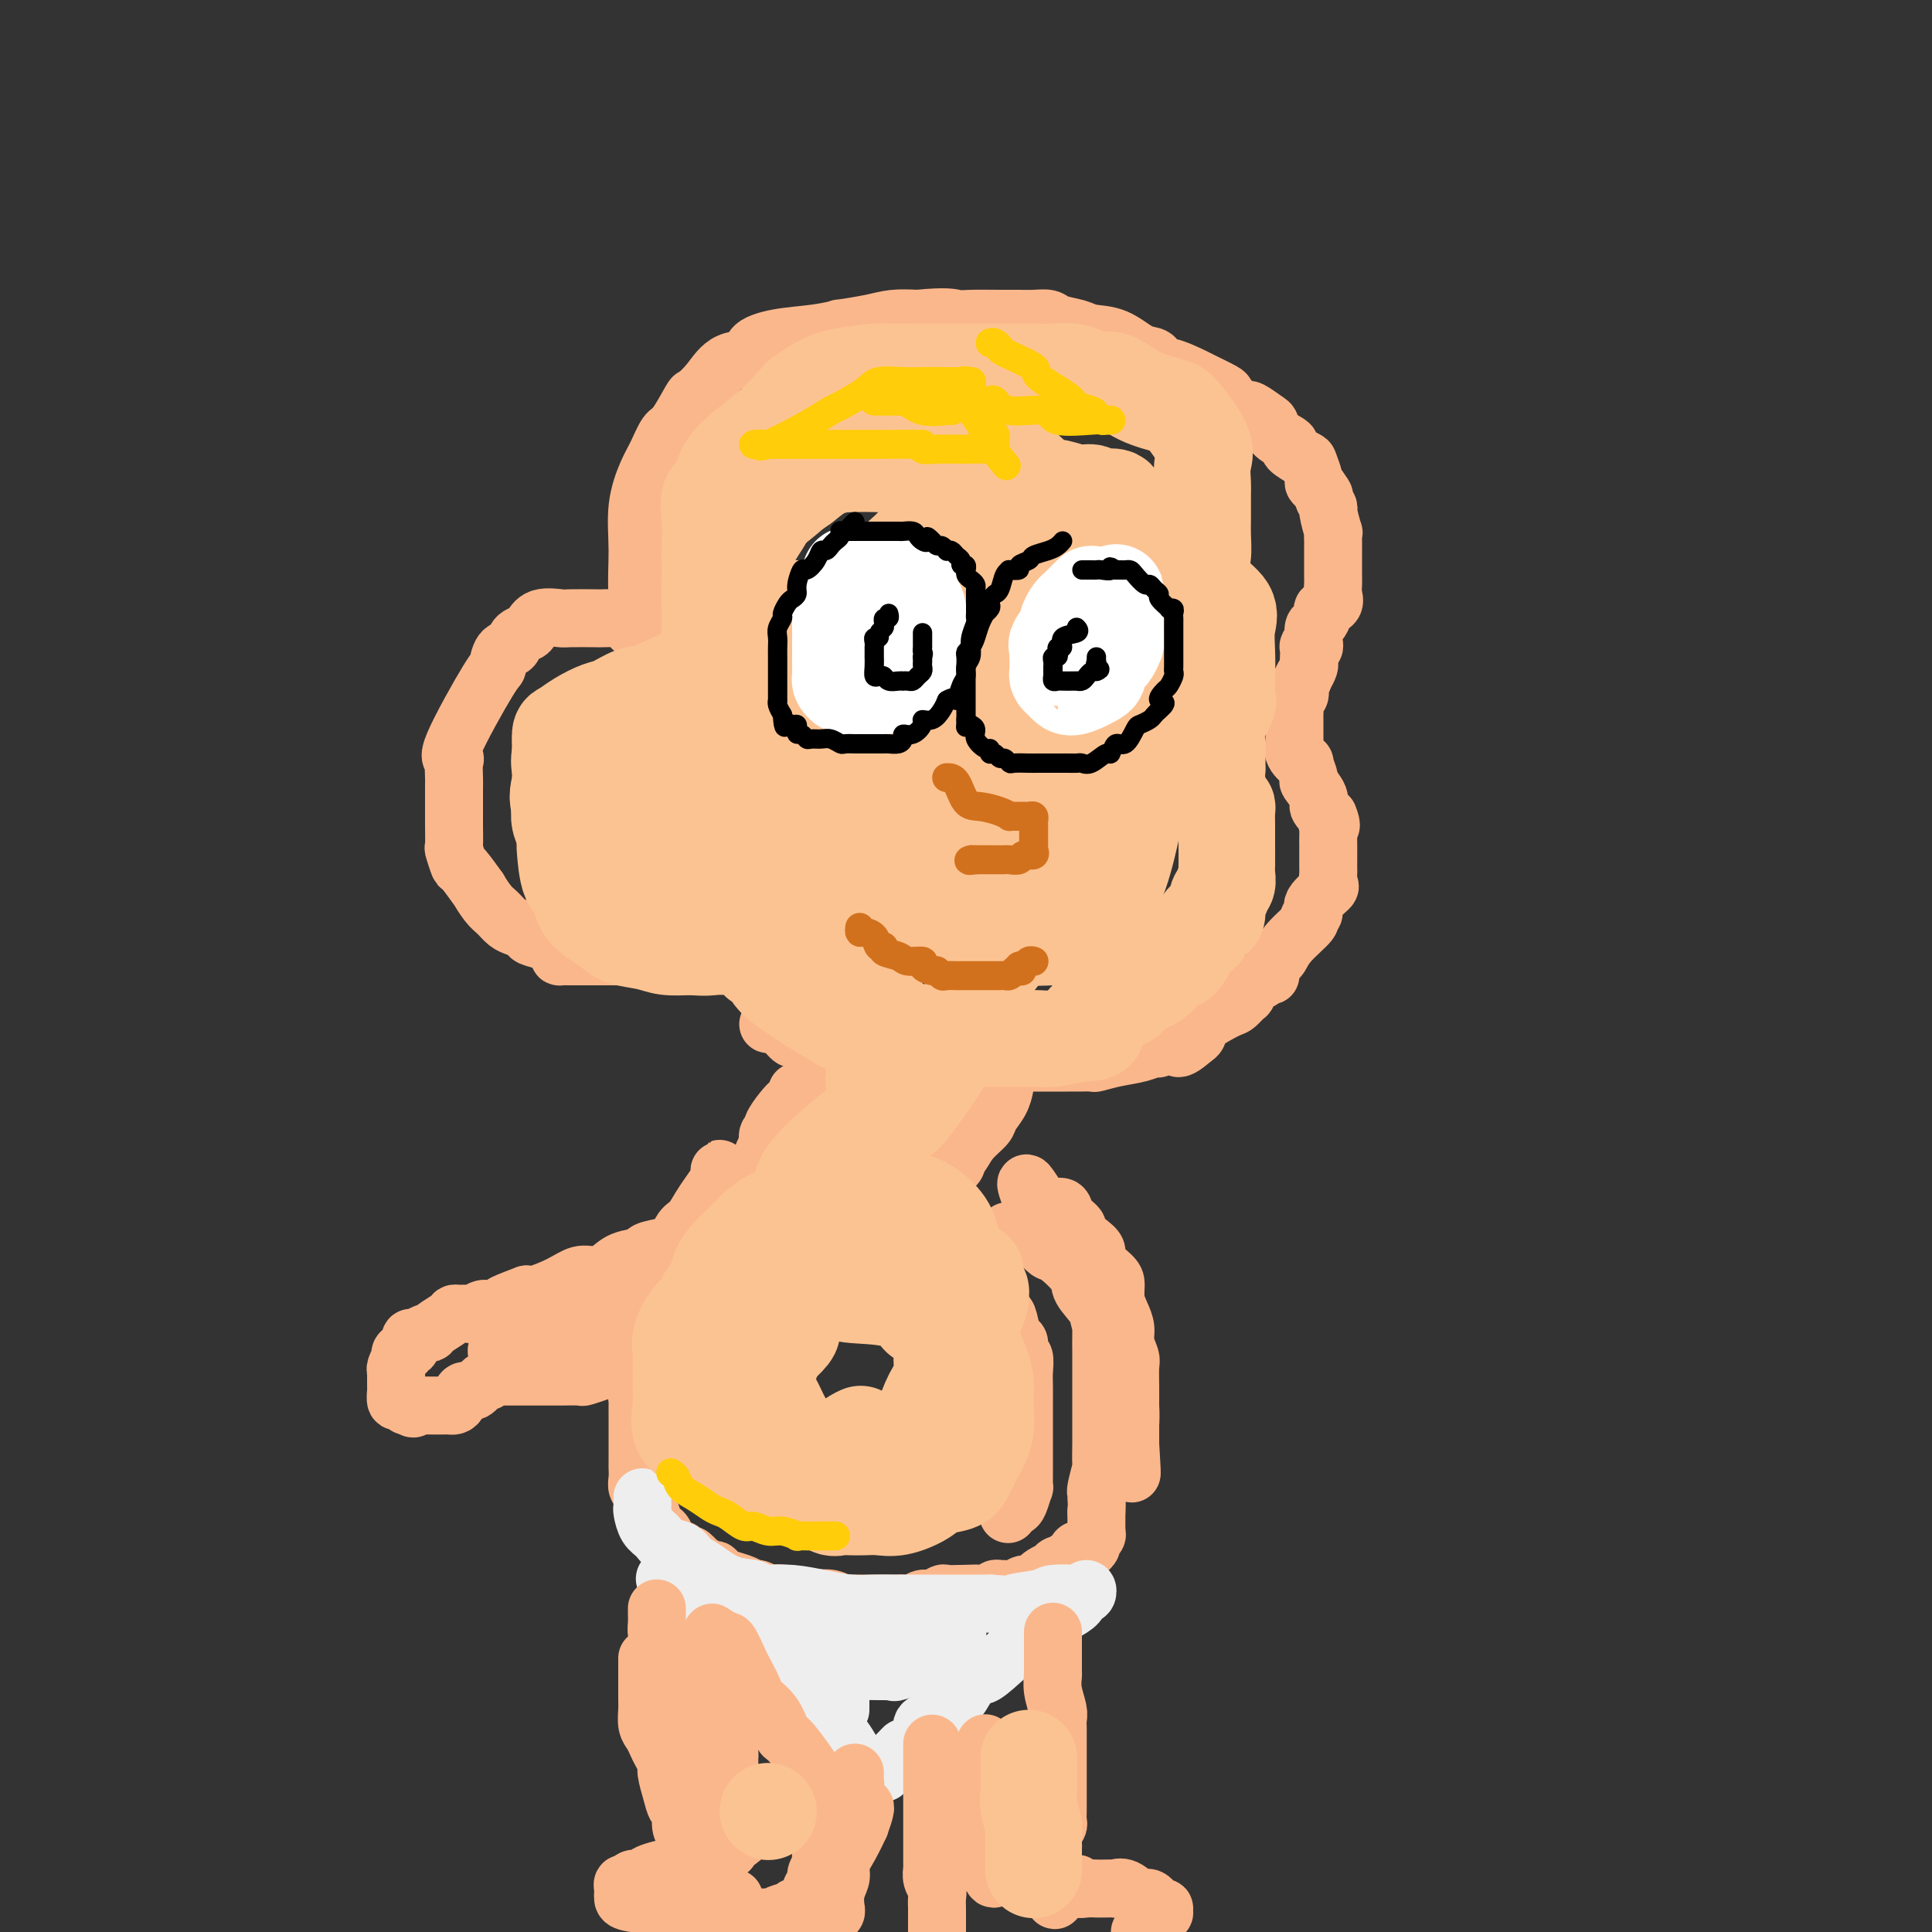 <svg viewBox='0 0 400 400' version='1.1' xmlns='http://www.w3.org/2000/svg' xmlns:xlink='http://www.w3.org/1999/xlink'><rect x="0" y="0" width="400" height="400" fill="#333333" stroke="none"/><g fill='none' stroke='rgb(251,183,140)' stroke-width='12' stroke-linecap='round' stroke-linejoin='round'><path d='M149,162c0.107,-0.253 0.215,-0.507 0,-1c-0.215,-0.493 -0.752,-1.227 -1,-2c-0.248,-0.773 -0.205,-1.585 -1,-3c-0.795,-1.415 -2.427,-3.435 -4,-5c-1.573,-1.565 -3.086,-2.677 -5,-7c-1.914,-4.323 -4.227,-11.858 -5,-15c-0.773,-3.142 -0.005,-1.891 0,-2c0.005,-0.109 -0.753,-1.578 -1,-4c-0.247,-2.422 0.017,-5.798 0,-9c-0.017,-3.202 -0.315,-6.230 0,-9c0.315,-2.770 1.244,-5.282 2,-7c0.756,-1.718 1.339,-2.640 2,-4c0.661,-1.360 1.401,-3.156 2,-4c0.599,-0.844 1.056,-0.734 2,-2c0.944,-1.266 2.374,-3.907 3,-5c0.626,-1.093 0.448,-0.638 1,-1c0.552,-0.362 1.835,-1.540 3,-3c1.165,-1.460 2.214,-3.203 4,-4c1.786,-0.797 4.309,-0.648 5,-1c0.691,-0.352 -0.451,-1.204 0,-2c0.451,-0.796 2.493,-1.537 5,-2c2.507,-0.463 5.478,-0.650 8,-1c2.522,-0.350 4.596,-0.865 5,-1c0.404,-0.135 -0.861,0.108 0,0c0.861,-0.108 3.847,-0.568 6,-1c2.153,-0.432 3.472,-0.838 5,-1c1.528,-0.162 3.264,-0.081 5,0'/><path d='M190,66c6.199,-0.619 7.197,-0.166 8,0c0.803,0.166 1.413,0.044 3,0c1.587,-0.044 4.152,-0.009 6,0c1.848,0.009 2.977,-0.009 4,0c1.023,0.009 1.938,0.044 3,0c1.062,-0.044 2.271,-0.169 3,0c0.729,0.169 0.978,0.630 2,1c1.022,0.370 2.816,0.647 4,1c1.184,0.353 1.756,0.782 3,1c1.244,0.218 3.159,0.224 5,1c1.841,0.776 3.607,2.320 5,3c1.393,0.680 2.412,0.496 3,1c0.588,0.504 0.747,1.697 1,2c0.253,0.303 0.602,-0.285 2,0c1.398,0.285 3.844,1.442 5,2c1.156,0.558 1.021,0.518 2,1c0.979,0.482 3.072,1.486 4,2c0.928,0.514 0.690,0.537 1,1c0.310,0.463 1.169,1.366 2,2c0.831,0.634 1.635,0.999 2,1c0.365,0.001 0.292,-0.360 1,0c0.708,0.360 2.197,1.443 3,2c0.803,0.557 0.919,0.587 1,1c0.081,0.413 0.126,1.208 1,2c0.874,0.792 2.578,1.582 3,2c0.422,0.418 -0.438,0.465 0,1c0.438,0.535 2.173,1.558 3,2c0.827,0.442 0.748,0.304 1,1c0.252,0.696 0.837,2.226 1,3c0.163,0.774 -0.096,0.793 0,1c0.096,0.207 0.548,0.604 1,1'/><path d='M273,101c1.863,2.496 1.021,1.735 1,2c-0.021,0.265 0.779,1.554 1,2c0.221,0.446 -0.137,0.047 0,1c0.137,0.953 0.769,3.259 1,4c0.231,0.741 0.062,-0.082 0,0c-0.062,0.082 -0.017,1.068 0,2c0.017,0.932 0.004,1.811 0,2c-0.004,0.189 -0.001,-0.311 0,0c0.001,0.311 -0.000,1.434 0,2c0.000,0.566 0.002,0.575 0,1c-0.002,0.425 -0.008,1.266 0,2c0.008,0.734 0.031,1.361 0,2c-0.031,0.639 -0.116,1.288 0,2c0.116,0.712 0.434,1.485 0,2c-0.434,0.515 -1.619,0.772 -2,1c-0.381,0.228 0.041,0.428 0,1c-0.041,0.572 -0.546,1.516 -1,2c-0.454,0.484 -0.857,0.508 -1,1c-0.143,0.492 -0.024,1.450 0,2c0.024,0.550 -0.046,0.690 0,1c0.046,0.310 0.208,0.790 0,1c-0.208,0.210 -0.787,0.149 -1,0c-0.213,-0.149 -0.060,-0.388 0,0c0.060,0.388 0.026,1.403 0,2c-0.026,0.597 -0.046,0.776 0,1c0.046,0.224 0.156,0.493 0,1c-0.156,0.507 -0.578,1.254 -1,2'/><path d='M270,140c-0.869,2.212 -0.040,0.242 0,0c0.040,-0.242 -0.707,1.244 -1,2c-0.293,0.756 -0.131,0.784 0,1c0.131,0.216 0.231,0.622 0,1c-0.231,0.378 -0.794,0.727 -1,1c-0.206,0.273 -0.055,0.468 0,1c0.055,0.532 0.015,1.399 0,2c-0.015,0.601 -0.004,0.935 0,1c0.004,0.065 0.001,-0.137 0,0c-0.001,0.137 -0.000,0.615 0,1c0.000,0.385 0.001,0.676 0,1c-0.001,0.324 -0.002,0.681 0,1c0.002,0.319 0.008,0.602 0,1c-0.008,0.398 -0.032,0.913 0,1c0.032,0.087 0.118,-0.253 0,0c-0.118,0.253 -0.440,1.098 0,2c0.440,0.902 1.643,1.859 2,2c0.357,0.141 -0.130,-0.534 0,0c0.130,0.534 0.877,2.279 1,3c0.123,0.721 -0.380,0.420 0,1c0.380,0.580 1.641,2.041 2,3c0.359,0.959 -0.183,1.417 0,2c0.183,0.583 1.092,1.292 2,2'/><path d='M275,169c1.083,2.489 0.290,2.212 0,2c-0.290,-0.212 -0.078,-0.357 0,0c0.078,0.357 0.021,1.217 0,2c-0.021,0.783 -0.005,1.490 0,2c0.005,0.510 0.001,0.823 0,1c-0.001,0.177 0.003,0.217 0,1c-0.003,0.783 -0.012,2.311 0,3c0.012,0.689 0.047,0.541 0,1c-0.047,0.459 -0.175,1.524 0,2c0.175,0.476 0.653,0.363 0,1c-0.653,0.637 -2.437,2.025 -3,3c-0.563,0.975 0.095,1.536 0,2c-0.095,0.464 -0.942,0.830 -1,1c-0.058,0.170 0.674,0.143 0,1c-0.674,0.857 -2.754,2.598 -4,4c-1.246,1.402 -1.658,2.466 -2,3c-0.342,0.534 -0.616,0.539 -1,1c-0.384,0.461 -0.880,1.379 -1,2c-0.120,0.621 0.135,0.945 0,1c-0.135,0.055 -0.661,-0.159 -1,0c-0.339,0.159 -0.490,0.691 -1,1c-0.510,0.309 -1.379,0.396 -2,1c-0.621,0.604 -0.993,1.727 -1,2c-0.007,0.273 0.353,-0.302 0,0c-0.353,0.302 -1.418,1.481 -2,2c-0.582,0.519 -0.682,0.376 -2,1c-1.318,0.624 -3.855,2.014 -5,3c-1.145,0.986 -0.899,1.567 -1,2c-0.101,0.433 -0.551,0.716 -1,1'/><path d='M247,215c-4.378,3.901 -3.324,1.153 -3,0c0.324,-1.153 -0.082,-0.713 -1,0c-0.918,0.713 -2.348,1.697 -3,2c-0.652,0.303 -0.526,-0.077 -1,0c-0.474,0.077 -1.548,0.609 -3,1c-1.452,0.391 -3.281,0.641 -5,1c-1.719,0.359 -3.326,0.828 -4,1c-0.674,0.172 -0.414,0.046 -1,0c-0.586,-0.046 -2.019,-0.012 -3,0c-0.981,0.012 -1.511,0.003 -2,0c-0.489,-0.003 -0.938,-0.001 -2,0c-1.062,0.001 -2.738,0.000 -4,0c-1.262,-0.000 -2.109,-0.000 -4,0c-1.891,0.000 -4.826,0.000 -6,0c-1.174,-0.000 -0.587,-0.000 0,0'/><path d='M135,158c0.000,0.617 0.000,1.234 0,0c-0.000,-1.234 -0.001,-4.320 0,-6c0.001,-1.680 0.002,-1.954 0,-3c-0.002,-1.046 -0.008,-2.866 0,-4c0.008,-1.134 0.028,-1.584 0,-3c-0.028,-1.416 -0.106,-3.797 0,-5c0.106,-1.203 0.396,-1.226 0,-2c-0.396,-0.774 -1.480,-2.298 -2,-3c-0.520,-0.702 -0.478,-0.580 -1,-1c-0.522,-0.420 -1.608,-1.381 -2,-2c-0.392,-0.619 -0.091,-0.898 -1,-1c-0.909,-0.102 -3.027,-0.029 -4,0c-0.973,0.029 -0.800,0.014 -2,0c-1.200,-0.014 -3.774,-0.029 -5,0c-1.226,0.029 -1.106,0.101 -2,0c-0.894,-0.101 -2.802,-0.373 -4,0c-1.198,0.373 -1.687,1.393 -2,2c-0.313,0.607 -0.452,0.801 -1,1c-0.548,0.199 -1.506,0.402 -2,1c-0.494,0.598 -0.523,1.590 -1,2c-0.477,0.410 -1.402,0.239 -2,1c-0.598,0.761 -0.868,2.454 -1,3c-0.132,0.546 -0.126,-0.054 -2,3c-1.874,3.054 -5.626,9.763 -7,13c-1.374,3.237 -0.368,3.002 0,3c0.368,-0.002 0.099,0.230 0,1c-0.099,0.770 -0.028,2.077 0,3c0.028,0.923 0.014,1.461 0,2'/><path d='M94,163c0.000,2.040 0.000,2.638 0,3c-0.000,0.362 -0.001,0.486 0,1c0.001,0.514 0.004,1.417 0,2c-0.004,0.583 -0.014,0.846 0,2c0.014,1.154 0.054,3.201 0,4c-0.054,0.799 -0.202,0.351 0,1c0.202,0.649 0.754,2.394 1,3c0.246,0.606 0.187,0.073 1,1c0.813,0.927 2.497,3.313 3,4c0.503,0.687 -0.175,-0.324 0,0c0.175,0.324 1.203,1.985 2,3c0.797,1.015 1.364,1.386 2,2c0.636,0.614 1.342,1.473 2,2c0.658,0.527 1.270,0.722 2,1c0.730,0.278 1.579,0.639 2,1c0.421,0.361 0.412,0.724 1,1c0.588,0.276 1.771,0.466 3,1c1.229,0.534 2.504,1.411 3,2c0.496,0.589 0.213,0.890 0,1c-0.213,0.110 -0.358,0.030 0,0c0.358,-0.030 1.218,-0.008 2,0c0.782,0.008 1.487,0.002 2,0c0.513,-0.002 0.834,-0.001 1,0c0.166,0.001 0.176,0.000 1,0c0.824,-0.000 2.462,-0.000 3,0c0.538,0.000 -0.024,0.000 0,0c0.024,-0.000 0.635,-0.000 1,0c0.365,0.000 0.483,0.000 1,0c0.517,-0.000 1.433,-0.000 2,0c0.567,0.000 0.783,0.000 1,0'/><path d='M130,198c2.343,0.155 1.201,0.041 1,0c-0.201,-0.041 0.540,-0.011 1,0c0.460,0.011 0.639,0.003 1,0c0.361,-0.003 0.905,-0.001 1,0c0.095,0.001 -0.259,0.000 0,0c0.259,-0.000 1.131,-0.000 2,0c0.869,0.000 1.736,0.000 2,0c0.264,-0.000 -0.073,-0.000 0,0c0.073,0.000 0.558,0.000 1,0c0.442,-0.000 0.841,-0.000 1,0c0.159,0.000 0.080,0.000 0,0'/><path d='M192,213c-0.029,0.309 -0.059,0.619 0,1c0.059,0.381 0.205,0.834 0,1c-0.205,0.166 -0.762,0.044 -1,0c-0.238,-0.044 -0.155,-0.012 -1,0c-0.845,0.012 -2.616,0.003 -4,0c-1.384,-0.003 -2.382,-0.002 -3,0c-0.618,0.002 -0.857,0.003 -1,0c-0.143,-0.003 -0.192,-0.011 -1,0c-0.808,0.011 -2.376,0.042 -3,0c-0.624,-0.042 -0.305,-0.158 -1,-1c-0.695,-0.842 -2.403,-2.410 -3,-3c-0.597,-0.590 -0.084,-0.203 -1,-1c-0.916,-0.797 -3.260,-2.777 -5,-4c-1.740,-1.223 -2.876,-1.688 -3,-2c-0.124,-0.312 0.765,-0.470 0,-1c-0.765,-0.530 -3.184,-1.431 -4,-2c-0.816,-0.569 -0.027,-0.807 0,-1c0.027,-0.193 -0.706,-0.341 -1,0c-0.294,0.341 -0.147,1.170 0,2'/><path d='M160,202c-2.775,-2.025 -0.711,-0.588 0,0c0.711,0.588 0.071,0.328 0,1c-0.071,0.672 0.428,2.275 1,3c0.572,0.725 1.218,0.572 2,1c0.782,0.428 1.699,1.439 2,2c0.301,0.561 -0.014,0.673 0,1c0.014,0.327 0.357,0.870 1,1c0.643,0.130 1.584,-0.154 2,0c0.416,0.154 0.305,0.746 1,1c0.695,0.254 2.197,0.171 3,0c0.803,-0.171 0.909,-0.431 2,0c1.091,0.431 3.169,1.552 4,2c0.831,0.448 0.416,0.224 0,0'/><path d='M208,223c-0.015,0.379 -0.030,0.758 0,1c0.030,0.242 0.103,0.346 0,1c-0.103,0.654 -0.384,1.856 -1,3c-0.616,1.144 -1.566,2.229 -2,3c-0.434,0.771 -0.350,1.229 -1,2c-0.650,0.771 -2.034,1.857 -3,3c-0.966,1.143 -1.512,2.345 -2,3c-0.488,0.655 -0.916,0.762 -1,1c-0.084,0.238 0.176,0.605 0,1c-0.176,0.395 -0.786,0.818 -1,1c-0.214,0.182 -0.030,0.124 0,0c0.030,-0.124 -0.094,-0.313 0,-1c0.094,-0.687 0.407,-1.871 1,-3c0.593,-1.129 1.465,-2.204 2,-3c0.535,-0.796 0.732,-1.313 1,-2c0.268,-0.687 0.608,-1.545 1,-2c0.392,-0.455 0.838,-0.506 1,-1c0.162,-0.494 0.042,-1.429 0,-2c-0.042,-0.571 -0.005,-0.778 0,-1c0.005,-0.222 -0.023,-0.458 0,-1c0.023,-0.542 0.097,-1.388 0,-2c-0.097,-0.612 -0.366,-0.989 -1,-1c-0.634,-0.011 -1.632,0.343 -2,0c-0.368,-0.343 -0.105,-1.384 -1,-2c-0.895,-0.616 -2.947,-0.808 -5,-1'/><path d='M194,220c-1.883,-0.740 -2.092,-0.590 -3,-1c-0.908,-0.410 -2.516,-1.382 -4,-2c-1.484,-0.618 -2.843,-0.884 -4,-1c-1.157,-0.116 -2.112,-0.084 -3,0c-0.888,0.084 -1.707,0.220 -2,0c-0.293,-0.220 -0.058,-0.795 0,-1c0.058,-0.205 -0.062,-0.039 -1,0c-0.938,0.039 -2.695,-0.050 -3,0c-0.305,0.050 0.840,0.238 0,0c-0.840,-0.238 -3.665,-0.901 -5,-1c-1.335,-0.099 -1.178,0.365 -2,0c-0.822,-0.365 -2.621,-1.560 -4,-2c-1.379,-0.440 -2.338,-0.124 -3,0c-0.662,0.124 -1.026,0.056 -1,0c0.026,-0.056 0.443,-0.100 1,0c0.557,0.100 1.256,0.345 2,1c0.744,0.655 1.534,1.721 2,2c0.466,0.279 0.607,-0.227 1,0c0.393,0.227 1.036,1.188 2,2c0.964,0.812 2.248,1.475 3,2c0.752,0.525 0.972,0.910 1,1c0.028,0.090 -0.135,-0.117 0,0c0.135,0.117 0.567,0.559 1,1'/><path d='M172,221c2.000,1.500 1.000,0.750 0,0'/><path d='M165,226c0.005,0.312 0.010,0.624 0,1c-0.010,0.376 -0.035,0.815 0,1c0.035,0.185 0.130,0.116 0,0c-0.130,-0.116 -0.484,-0.278 -1,0c-0.516,0.278 -1.195,0.995 -2,2c-0.805,1.005 -1.736,2.299 -2,3c-0.264,0.701 0.141,0.808 0,1c-0.141,0.192 -0.826,0.469 -1,1c-0.174,0.531 0.163,1.316 0,2c-0.163,0.684 -0.828,1.268 -1,2c-0.172,0.732 0.148,1.614 0,2c-0.148,0.386 -0.765,0.277 -1,1c-0.235,0.723 -0.090,2.278 0,3c0.090,0.722 0.125,0.612 0,1c-0.125,0.388 -0.409,1.273 -1,2c-0.591,0.727 -1.489,1.294 -2,2c-0.511,0.706 -0.636,1.551 -1,2c-0.364,0.449 -0.966,0.501 -2,1c-1.034,0.499 -2.498,1.443 -4,2c-1.502,0.557 -3.040,0.727 -4,1c-0.960,0.273 -1.342,0.650 -2,1c-0.658,0.350 -1.593,0.675 -3,1c-1.407,0.325 -3.286,0.652 -4,1c-0.714,0.348 -0.263,0.719 -1,1c-0.737,0.281 -2.663,0.473 -4,1c-1.337,0.527 -2.084,1.388 -3,2c-0.916,0.612 -2.000,0.973 -3,1c-1.000,0.027 -1.918,-0.281 -3,0c-1.082,0.281 -2.330,1.153 -4,2c-1.670,0.847 -3.763,1.671 -5,2c-1.237,0.329 -1.619,0.165 -2,0'/><path d='M109,268c-7.246,2.708 -4.360,1.980 -4,2c0.360,0.020 -1.805,0.790 -3,1c-1.195,0.210 -1.420,-0.140 -2,0c-0.580,0.140 -1.515,0.772 -2,1c-0.485,0.228 -0.519,0.054 -1,0c-0.481,-0.054 -1.411,0.014 -2,0c-0.589,-0.014 -0.839,-0.110 -1,0c-0.161,0.110 -0.232,0.426 -1,1c-0.768,0.574 -2.234,1.407 -3,2c-0.766,0.593 -0.832,0.946 -1,1c-0.168,0.054 -0.436,-0.192 -1,0c-0.564,0.192 -1.423,0.821 -2,1c-0.577,0.179 -0.872,-0.092 -1,0c-0.128,0.092 -0.091,0.545 0,1c0.091,0.455 0.234,0.911 0,1c-0.234,0.089 -0.846,-0.188 -1,0c-0.154,0.188 0.151,0.842 0,1c-0.151,0.158 -0.758,-0.179 -1,0c-0.242,0.179 -0.117,0.874 0,1c0.117,0.126 0.228,-0.317 0,0c-0.228,0.317 -0.793,1.395 -1,2c-0.207,0.605 -0.055,0.738 0,1c0.055,0.262 0.014,0.652 0,1c-0.014,0.348 -0.001,0.652 0,1c0.001,0.348 -0.011,0.738 0,1c0.011,0.262 0.044,0.396 0,1c-0.044,0.604 -0.167,1.677 0,2c0.167,0.323 0.622,-0.105 1,0c0.378,0.105 0.679,0.744 1,1c0.321,0.256 0.660,0.128 1,0'/><path d='M85,291c0.645,1.238 0.758,0.332 1,0c0.242,-0.332 0.614,-0.089 1,0c0.386,0.089 0.786,0.024 1,0c0.214,-0.024 0.243,-0.008 1,0c0.757,0.008 2.244,0.008 3,0c0.756,-0.008 0.783,-0.024 1,0c0.217,0.024 0.625,0.090 1,0c0.375,-0.090 0.716,-0.335 1,-1c0.284,-0.665 0.510,-1.751 1,-2c0.490,-0.249 1.246,0.340 2,0c0.754,-0.340 1.508,-1.608 2,-2c0.492,-0.392 0.722,0.091 1,0c0.278,-0.091 0.603,-0.756 1,-1c0.397,-0.244 0.865,-0.065 1,0c0.135,0.065 -0.064,0.017 0,0c0.064,-0.017 0.390,-0.005 1,0c0.610,0.005 1.506,0.001 2,0c0.494,-0.001 0.588,-0.001 1,0c0.412,0.001 1.141,0.001 2,0c0.859,-0.001 1.848,-0.004 3,0c1.152,0.004 2.467,0.013 4,0c1.533,-0.013 3.285,-0.049 4,0c0.715,0.049 0.395,0.182 1,0c0.605,-0.182 2.137,-0.679 3,-1c0.863,-0.321 1.056,-0.466 1,-1c-0.056,-0.534 -0.362,-1.457 0,-2c0.362,-0.543 1.393,-0.706 2,-1c0.607,-0.294 0.792,-0.718 1,-1c0.208,-0.282 0.441,-0.422 1,-1c0.559,-0.578 1.446,-1.594 2,-2c0.554,-0.406 0.777,-0.203 1,0'/><path d='M132,276c1.473,-1.647 1.154,-1.765 1,-2c-0.154,-0.235 -0.143,-0.586 0,-1c0.143,-0.414 0.417,-0.889 1,-1c0.583,-0.111 1.476,0.144 2,0c0.524,-0.144 0.680,-0.685 1,-1c0.320,-0.315 0.804,-0.403 1,-1c0.196,-0.597 0.104,-1.703 0,-2c-0.104,-0.297 -0.220,0.215 0,0c0.220,-0.215 0.776,-1.158 1,-2c0.224,-0.842 0.115,-1.584 0,-2c-0.115,-0.416 -0.235,-0.505 0,-1c0.235,-0.495 0.825,-1.396 1,-2c0.175,-0.604 -0.067,-0.913 0,-2c0.067,-1.087 0.442,-2.953 1,-4c0.558,-1.047 1.298,-1.274 2,-2c0.702,-0.726 1.365,-1.950 2,-3c0.635,-1.050 1.242,-1.924 2,-3c0.758,-1.076 1.667,-2.353 2,-3c0.333,-0.647 0.089,-0.664 0,-1c-0.089,-0.336 -0.022,-0.992 0,-1c0.022,-0.008 0.000,0.633 0,1c-0.000,0.367 0.020,0.459 0,1c-0.020,0.541 -0.082,1.530 -1,3c-0.918,1.470 -2.691,3.420 -4,5c-1.309,1.580 -2.155,2.790 -3,4'/><path d='M141,256c-1.760,2.464 -2.159,2.625 -3,3c-0.841,0.375 -2.122,0.965 -3,2c-0.878,1.035 -1.353,2.516 -2,3c-0.647,0.484 -1.466,-0.028 -2,0c-0.534,0.028 -0.782,0.595 -1,1c-0.218,0.405 -0.405,0.647 -1,1c-0.595,0.353 -1.599,0.815 -2,1c-0.401,0.185 -0.201,0.092 0,0'/><path d='M193,262c0.290,0.290 0.579,0.581 1,1c0.421,0.419 0.972,0.968 2,1c1.028,0.032 2.531,-0.452 3,0c0.469,0.452 -0.096,1.838 1,3c1.096,1.162 3.851,2.098 5,3c1.149,0.902 0.690,1.771 1,2c0.310,0.229 1.388,-0.180 2,0c0.612,0.180 0.756,0.950 1,2c0.244,1.050 0.587,2.381 1,3c0.413,0.619 0.895,0.525 1,1c0.105,0.475 -0.168,1.519 0,2c0.168,0.481 0.777,0.398 1,1c0.223,0.602 0.060,1.890 0,3c-0.060,1.110 -0.016,2.043 0,3c0.016,0.957 0.004,1.938 0,3c-0.004,1.062 -0.001,2.205 0,3c0.001,0.795 0.000,1.243 0,2c-0.000,0.757 -0.000,1.822 0,3c0.000,1.178 -0.000,2.467 0,3c0.000,0.533 0.001,0.308 0,1c-0.001,0.692 -0.003,2.301 0,3c0.003,0.699 0.012,0.489 0,1c-0.012,0.511 -0.046,1.744 0,2c0.046,0.256 0.170,-0.464 0,0c-0.170,0.464 -0.634,2.110 -1,3c-0.366,0.890 -0.634,1.022 -1,1c-0.366,-0.022 -0.829,-0.198 -1,0c-0.171,0.198 -0.049,0.771 0,1c0.049,0.229 0.024,0.115 0,0'/><path d='M209,313c-0.500,0.833 -0.250,0.417 0,0'/><path d='M215,250c1.055,0.046 2.109,0.091 3,0c0.891,-0.091 1.617,-0.320 2,0c0.383,0.320 0.422,1.188 1,2c0.578,0.812 1.693,1.567 2,2c0.307,0.433 -0.195,0.543 0,1c0.195,0.457 1.086,1.262 2,2c0.914,0.738 1.852,1.408 2,2c0.148,0.592 -0.494,1.106 0,2c0.494,0.894 2.122,2.168 3,3c0.878,0.832 1.005,1.223 1,2c-0.005,0.777 -0.141,1.942 0,3c0.141,1.058 0.560,2.011 1,3c0.440,0.989 0.903,2.015 1,3c0.097,0.985 -0.170,1.928 0,3c0.170,1.072 0.778,2.272 1,3c0.222,0.728 0.060,0.985 0,2c-0.060,1.015 -0.016,2.787 0,4c0.016,1.213 0.004,1.868 0,3c-0.004,1.132 -0.001,2.741 0,4c0.001,1.259 0.000,2.169 0,3c-0.000,0.831 -0.000,1.582 0,2c0.000,0.418 0.000,0.504 0,1c-0.000,0.496 -0.000,1.401 0,2c0.000,0.599 0.000,0.892 0,1c-0.000,0.108 -0.000,0.031 0,0c0.000,-0.031 0.000,-0.015 0,0'/><path d='M234,303c0.621,5.322 0.172,-0.874 0,-4c-0.172,-3.126 -0.068,-3.181 0,-4c0.068,-0.819 0.098,-2.400 0,-4c-0.098,-1.600 -0.325,-3.217 -1,-5c-0.675,-1.783 -1.800,-3.731 -2,-5c-0.200,-1.269 0.524,-1.860 0,-3c-0.524,-1.140 -2.298,-2.828 -3,-4c-0.702,-1.172 -0.334,-1.829 -1,-3c-0.666,-1.171 -2.367,-2.856 -3,-4c-0.633,-1.144 -0.197,-1.745 -1,-3c-0.803,-1.255 -2.843,-3.163 -4,-4c-1.157,-0.837 -1.431,-0.602 -2,-1c-0.569,-0.398 -1.434,-1.427 -2,-2c-0.566,-0.573 -0.832,-0.690 -2,-1c-1.168,-0.310 -3.238,-0.814 -4,-1c-0.762,-0.186 -0.218,-0.053 0,0c0.218,0.053 0.109,0.027 0,0'/><path d='M133,265c-0.350,0.056 -0.701,0.111 -1,0c-0.299,-0.111 -0.548,-0.390 -1,0c-0.452,0.390 -1.108,1.448 -2,2c-0.892,0.552 -2.019,0.599 -3,1c-0.981,0.401 -1.817,1.158 -3,2c-1.183,0.842 -2.712,1.771 -4,2c-1.288,0.229 -2.336,-0.241 -3,0c-0.664,0.241 -0.946,1.191 -2,2c-1.054,0.809 -2.881,1.475 -4,2c-1.119,0.525 -1.529,0.910 -2,1c-0.471,0.090 -1.003,-0.115 -1,0c0.003,0.115 0.542,0.550 0,1c-0.542,0.450 -2.166,0.916 -3,1c-0.834,0.084 -0.877,-0.215 -1,0c-0.123,0.215 -0.326,0.943 0,1c0.326,0.057 1.182,-0.556 2,-1c0.818,-0.444 1.600,-0.718 2,-1c0.400,-0.282 0.419,-0.573 2,-1c1.581,-0.427 4.723,-0.991 6,-2c1.277,-1.009 0.690,-2.464 1,-3c0.310,-0.536 1.517,-0.153 2,0c0.483,0.153 0.241,0.077 0,0'/><path d='M134,278c-0.422,0.711 -0.844,1.422 -1,2c-0.156,0.578 -0.046,1.022 0,1c0.046,-0.022 0.026,-0.510 0,0c-0.026,0.510 -0.060,2.018 0,3c0.060,0.982 0.212,1.436 0,2c-0.212,0.564 -0.789,1.236 -1,2c-0.211,0.764 -0.057,1.619 0,2c0.057,0.381 0.015,0.286 0,1c-0.015,0.714 -0.004,2.236 0,3c0.004,0.764 0.001,0.771 0,1c-0.001,0.229 -0.000,0.681 0,1c0.000,0.319 -0.000,0.504 0,1c0.000,0.496 0.000,1.301 0,2c-0.000,0.699 -0.001,1.290 0,2c0.001,0.710 0.004,1.538 0,2c-0.004,0.462 -0.016,0.556 0,1c0.016,0.444 0.061,1.236 0,2c-0.061,0.764 -0.228,1.500 0,2c0.228,0.500 0.850,0.763 1,1c0.150,0.237 -0.172,0.449 0,1c0.172,0.551 0.837,1.442 1,2c0.163,0.558 -0.177,0.782 0,1c0.177,0.218 0.872,0.430 1,1c0.128,0.570 -0.312,1.498 0,2c0.312,0.502 1.374,0.579 2,1c0.626,0.421 0.814,1.187 1,2c0.186,0.813 0.369,1.671 1,2c0.631,0.329 1.708,0.127 2,0c0.292,-0.127 -0.202,-0.179 0,0c0.202,0.179 1.101,0.590 2,1'/><path d='M143,322c1.295,1.030 0.534,0.605 1,1c0.466,0.395 2.159,1.611 3,2c0.841,0.389 0.831,-0.049 1,0c0.169,0.049 0.516,0.587 1,1c0.484,0.413 1.103,0.703 2,1c0.897,0.297 2.071,0.602 3,1c0.929,0.398 1.614,0.890 2,1c0.386,0.110 0.475,-0.163 1,0c0.525,0.163 1.486,0.762 2,1c0.514,0.238 0.579,0.116 1,0c0.421,-0.116 1.196,-0.227 2,0c0.804,0.227 1.636,0.792 2,1c0.364,0.208 0.258,0.060 1,0c0.742,-0.060 2.330,-0.030 3,0c0.670,0.030 0.423,0.061 1,0c0.577,-0.061 1.980,-0.212 3,0c1.020,0.212 1.659,0.789 2,1c0.341,0.211 0.384,0.057 1,0c0.616,-0.057 1.804,-0.015 3,0c1.196,0.015 2.400,0.004 3,0c0.600,-0.004 0.598,0.000 1,0c0.402,-0.000 1.210,-0.004 2,0c0.790,0.004 1.562,0.016 2,0c0.438,-0.016 0.541,-0.061 1,0c0.459,0.061 1.273,0.226 2,0c0.727,-0.226 1.366,-0.845 2,-1c0.634,-0.155 1.263,0.154 2,0c0.737,-0.154 1.583,-0.772 2,-1c0.417,-0.228 0.405,-0.065 1,0c0.595,0.065 1.798,0.033 3,0'/><path d='M199,330c5.605,-0.156 2.118,-0.046 1,0c-1.118,0.046 0.135,0.026 1,0c0.865,-0.026 1.344,-0.060 2,0c0.656,0.060 1.488,0.213 2,0c0.512,-0.213 0.703,-0.793 1,-1c0.297,-0.207 0.699,-0.041 1,0c0.301,0.041 0.501,-0.045 1,0c0.499,0.045 1.298,0.220 2,0c0.702,-0.220 1.306,-0.833 2,-1c0.694,-0.167 1.478,0.114 2,0c0.522,-0.114 0.784,-0.623 1,-1c0.216,-0.377 0.387,-0.622 1,-1c0.613,-0.378 1.669,-0.889 2,-1c0.331,-0.111 -0.061,0.178 0,0c0.061,-0.178 0.576,-0.822 1,-1c0.424,-0.178 0.758,0.110 1,0c0.242,-0.110 0.393,-0.617 1,-1c0.607,-0.383 1.669,-0.641 2,-1c0.331,-0.359 -0.070,-0.817 0,-1c0.070,-0.183 0.611,-0.091 1,0c0.389,0.091 0.626,0.179 1,0c0.374,-0.179 0.885,-0.626 1,-1c0.115,-0.374 -0.165,-0.674 0,-1c0.165,-0.326 0.776,-0.678 1,-1c0.224,-0.322 0.060,-0.614 0,-1c-0.060,-0.386 -0.016,-0.866 0,-1c0.016,-0.134 0.004,0.079 0,0c-0.004,-0.079 -0.001,-0.451 0,-1c0.001,-0.549 0.001,-1.274 0,-2'/><path d='M227,313c0.150,-1.701 0.026,-2.452 0,-3c-0.026,-0.548 0.046,-0.892 0,-1c-0.046,-0.108 -0.208,0.021 0,-1c0.208,-1.021 0.788,-3.190 1,-4c0.212,-0.810 0.057,-0.260 0,-1c-0.057,-0.740 -0.015,-2.771 0,-4c0.015,-1.229 0.004,-1.656 0,-2c-0.004,-0.344 -0.001,-0.606 0,-2c0.001,-1.394 0.000,-3.920 0,-5c-0.000,-1.080 -0.000,-0.714 0,-1c0.000,-0.286 -0.000,-1.223 0,-2c0.000,-0.777 0.001,-1.394 0,-2c-0.001,-0.606 -0.002,-1.201 0,-2c0.002,-0.799 0.008,-1.804 0,-3c-0.008,-1.196 -0.030,-2.584 0,-4c0.030,-1.416 0.111,-2.859 0,-4c-0.111,-1.141 -0.414,-1.980 -1,-3c-0.586,-1.020 -1.456,-2.221 -2,-3c-0.544,-0.779 -0.762,-1.135 -1,-2c-0.238,-0.865 -0.496,-2.237 -1,-3c-0.504,-0.763 -1.253,-0.915 -2,-2c-0.747,-1.085 -1.491,-3.103 -2,-4c-0.509,-0.897 -0.781,-0.674 -1,-1c-0.219,-0.326 -0.384,-1.201 -1,-2c-0.616,-0.799 -1.682,-1.520 -2,-2c-0.318,-0.480 0.111,-0.717 0,-1c-0.111,-0.283 -0.762,-0.612 -1,-1c-0.238,-0.388 -0.064,-0.835 0,-1c0.064,-0.165 0.018,-0.047 0,0c-0.018,0.047 -0.009,0.024 0,0'/><path d='M214,247c-2.400,-3.889 -1.400,-1.111 -1,0c0.400,1.111 0.200,0.556 0,0'/><path d='M213,246c0.000,0.000 0.100,0.100 0.1,0.1'/></g>
<g fill='none' stroke='rgb(238,238,238)' stroke-width='12' stroke-linecap='round' stroke-linejoin='round'><path d='M133,310c-0.005,0.319 -0.009,0.637 0,1c0.009,0.363 0.032,0.770 0,1c-0.032,0.230 -0.118,0.284 0,1c0.118,0.716 0.440,2.093 1,3c0.560,0.907 1.359,1.344 2,2c0.641,0.656 1.124,1.531 2,2c0.876,0.469 2.144,0.531 3,1c0.856,0.469 1.300,1.345 2,2c0.700,0.655 1.655,1.090 3,2c1.345,0.910 3.078,2.296 5,3c1.922,0.704 4.031,0.727 5,1c0.969,0.273 0.796,0.795 1,1c0.204,0.205 0.785,0.093 2,0c1.215,-0.093 3.064,-0.169 5,0c1.936,0.169 3.960,0.581 6,1c2.040,0.419 4.096,0.844 6,1c1.904,0.156 3.655,0.042 5,0c1.345,-0.042 2.283,-0.011 4,0c1.717,0.011 4.211,0.003 6,0c1.789,-0.003 2.871,-0.001 4,0c1.129,0.001 2.304,0.000 3,0c0.696,-0.000 0.913,-0.000 2,0c1.087,0.000 3.043,0.000 5,0'/><path d='M205,332c9.212,0.664 5.242,0.323 5,0c-0.242,-0.323 3.242,-0.627 5,-1c1.758,-0.373 1.788,-0.816 3,-1c1.212,-0.184 3.605,-0.110 5,0c1.395,0.110 1.792,0.255 2,0c0.208,-0.255 0.226,-0.911 0,-1c-0.226,-0.089 -0.697,0.389 -1,1c-0.303,0.611 -0.437,1.354 -1,2c-0.563,0.646 -1.554,1.193 -3,2c-1.446,0.807 -3.346,1.872 -6,4c-2.654,2.128 -6.061,5.318 -8,7c-1.939,1.682 -2.411,1.855 -3,2c-0.589,0.145 -1.294,0.263 -2,1c-0.706,0.737 -1.412,2.094 -2,3c-0.588,0.906 -1.057,1.360 -2,2c-0.943,0.640 -2.360,1.467 -3,2c-0.640,0.533 -0.501,0.772 -1,1c-0.499,0.228 -1.634,0.446 -2,1c-0.366,0.554 0.038,1.444 0,2c-0.038,0.556 -0.519,0.778 -1,1'/><path d='M190,360c-5.737,5.046 -3.580,2.661 -3,2c0.580,-0.661 -0.418,0.401 -1,1c-0.582,0.599 -0.749,0.735 -1,1c-0.251,0.265 -0.587,0.659 -1,1c-0.413,0.341 -0.902,0.630 -1,1c-0.098,0.370 0.195,0.823 0,1c-0.195,0.177 -0.877,0.078 -1,0c-0.123,-0.078 0.315,-0.135 0,0c-0.315,0.135 -1.382,0.463 -2,0c-0.618,-0.463 -0.789,-1.717 -1,-2c-0.211,-0.283 -0.464,0.406 -1,0c-0.536,-0.406 -1.356,-1.907 -2,-3c-0.644,-1.093 -1.113,-1.780 -2,-3c-0.887,-1.220 -2.193,-2.975 -3,-4c-0.807,-1.025 -1.115,-1.319 -2,-2c-0.885,-0.681 -2.345,-1.748 -4,-3c-1.655,-1.252 -3.504,-2.690 -5,-4c-1.496,-1.310 -2.638,-2.493 -4,-3c-1.362,-0.507 -2.943,-0.338 -4,-1c-1.057,-0.662 -1.591,-2.155 -2,-3c-0.409,-0.845 -0.694,-1.041 -1,-1c-0.306,0.041 -0.635,0.320 -1,0c-0.365,-0.320 -0.768,-1.241 -1,-2c-0.232,-0.759 -0.293,-1.358 -1,-2c-0.707,-0.642 -2.059,-1.326 -3,-2c-0.941,-0.674 -1.470,-1.337 -2,-2'/><path d='M141,330c-4.437,-3.657 -1.531,-1.299 -1,-1c0.531,0.299 -1.314,-1.463 -2,-2c-0.686,-0.537 -0.213,0.149 0,1c0.213,0.851 0.165,1.867 1,2c0.835,0.133 2.551,-0.618 4,0c1.449,0.618 2.630,2.604 4,4c1.370,1.396 2.928,2.202 5,3c2.072,0.798 4.658,1.587 7,2c2.342,0.413 4.442,0.450 6,1c1.558,0.550 2.576,1.612 4,2c1.424,0.388 3.255,0.101 4,0c0.745,-0.101 0.404,-0.017 1,0c0.596,0.017 2.130,-0.033 3,0c0.870,0.033 1.077,0.148 2,0c0.923,-0.148 2.563,-0.561 4,-1c1.437,-0.439 2.672,-0.906 4,-1c1.328,-0.094 2.751,0.185 4,0c1.249,-0.185 2.324,-0.833 3,-1c0.676,-0.167 0.951,0.147 1,0c0.049,-0.147 -0.129,-0.756 0,-1c0.129,-0.244 0.564,-0.122 1,0'/><path d='M196,338c4.244,-0.406 1.354,0.578 0,1c-1.354,0.422 -1.171,0.281 -2,1c-0.829,0.719 -2.670,2.298 -3,3c-0.330,0.702 0.850,0.528 0,1c-0.850,0.472 -3.731,1.591 -5,2c-1.269,0.409 -0.925,0.109 -1,0c-0.075,-0.109 -0.570,-0.029 -1,0c-0.430,0.029 -0.794,0.005 -1,0c-0.206,-0.005 -0.254,0.010 -1,0c-0.746,-0.010 -2.188,-0.045 -3,0c-0.812,0.045 -0.992,0.170 -1,0c-0.008,-0.170 0.155,-0.634 0,-1c-0.155,-0.366 -0.629,-0.634 -1,-1c-0.371,-0.366 -0.638,-0.829 -1,-1c-0.362,-0.171 -0.818,-0.049 -1,0c-0.182,0.049 -0.091,0.024 0,0'/><path d='M173,339c-0.008,0.241 -0.016,0.483 0,1c0.016,0.517 0.057,1.310 0,2c-0.057,0.690 -0.211,1.277 0,2c0.211,0.723 0.789,1.581 1,2c0.211,0.419 0.057,0.400 0,1c-0.057,0.600 -0.015,1.821 0,3c0.015,1.179 0.004,2.317 0,3c-0.004,0.683 -0.001,0.909 0,1c0.001,0.091 0.001,0.045 0,0'/></g>
<g fill='none' stroke='rgb(251,183,140)' stroke-width='12' stroke-linecap='round' stroke-linejoin='round'><path d='M134,344c0.000,-0.509 0.000,-1.017 0,-1c-0.000,0.017 -0.000,0.561 0,1c0.000,0.439 0.000,0.774 0,1c-0.000,0.226 -0.001,0.343 0,1c0.001,0.657 0.003,1.852 0,3c-0.003,1.148 -0.012,2.247 0,3c0.012,0.753 0.044,1.160 0,2c-0.044,0.840 -0.166,2.112 0,3c0.166,0.888 0.618,1.391 1,2c0.382,0.609 0.694,1.324 1,2c0.306,0.676 0.607,1.313 1,2c0.393,0.687 0.880,1.425 1,2c0.120,0.575 -0.126,0.987 0,2c0.126,1.013 0.625,2.627 1,4c0.375,1.373 0.625,2.504 1,3c0.375,0.496 0.874,0.358 1,1c0.126,0.642 -0.121,2.065 0,3c0.121,0.935 0.610,1.384 1,2c0.390,0.616 0.683,1.400 1,2c0.317,0.600 0.659,1.016 1,2c0.341,0.984 0.680,2.537 1,3c0.320,0.463 0.622,-0.165 1,0c0.378,0.165 0.833,1.121 1,2c0.167,0.879 0.048,1.680 0,2c-0.048,0.320 -0.024,0.160 0,0'/><path d='M147,391c2.109,4.949 0.882,0.322 0,-2c-0.882,-2.322 -1.417,-2.339 -2,-4c-0.583,-1.661 -1.213,-4.968 -2,-7c-0.787,-2.032 -1.731,-2.790 -2,-4c-0.269,-1.210 0.138,-2.871 0,-4c-0.138,-1.129 -0.821,-1.726 -1,-3c-0.179,-1.274 0.144,-3.224 0,-4c-0.144,-0.776 -0.757,-0.379 -1,-1c-0.243,-0.621 -0.118,-2.260 0,-3c0.118,-0.740 0.228,-0.579 0,-1c-0.228,-0.421 -0.793,-1.423 -1,-2c-0.207,-0.577 -0.055,-0.728 0,-1c0.055,-0.272 0.015,-0.665 0,-1c-0.015,-0.335 -0.004,-0.612 0,-1c0.004,-0.388 0.001,-0.888 0,-1c-0.001,-0.112 -0.000,0.162 0,0c0.000,-0.162 0.000,-0.761 0,-1c-0.000,-0.239 -0.000,-0.120 0,0'/><path d='M177,367c0.007,0.303 0.013,0.605 0,1c-0.013,0.395 -0.046,0.881 0,1c0.046,0.119 0.170,-0.130 0,1c-0.170,1.130 -0.634,3.638 -1,5c-0.366,1.362 -0.634,1.576 -1,2c-0.366,0.424 -0.829,1.057 -1,2c-0.171,0.943 -0.050,2.194 0,3c0.050,0.806 0.027,1.166 0,2c-0.027,0.834 -0.060,2.142 0,3c0.060,0.858 0.213,1.267 0,2c-0.213,0.733 -0.793,1.791 -1,3c-0.207,1.209 -0.041,2.570 0,3c0.041,0.430 -0.044,-0.071 0,0c0.044,0.071 0.216,0.714 0,1c-0.216,0.286 -0.820,0.216 -1,0c-0.180,-0.216 0.062,-0.576 0,-1c-0.062,-0.424 -0.429,-0.910 0,-2c0.429,-1.090 1.655,-2.783 2,-4c0.345,-1.217 -0.191,-1.958 0,-3c0.191,-1.042 1.109,-2.384 2,-4c0.891,-1.616 1.755,-3.505 2,-4c0.245,-0.495 -0.130,0.403 0,0c0.130,-0.403 0.766,-2.109 1,-3c0.234,-0.891 0.067,-0.969 0,-1c-0.067,-0.031 -0.033,-0.016 0,0'/><path d='M193,361c-0.000,0.498 -0.000,0.997 0,1c0.000,0.003 0.000,-0.488 0,0c-0.000,0.488 -0.000,1.955 0,3c0.000,1.045 0.000,1.667 0,3c-0.000,1.333 -0.000,3.377 0,5c0.000,1.623 0.000,2.826 0,4c-0.000,1.174 -0.001,2.321 0,3c0.001,0.679 0.004,0.892 0,2c-0.004,1.108 -0.015,3.112 0,4c0.015,0.888 0.057,0.661 0,1c-0.057,0.339 -0.211,1.243 0,2c0.211,0.757 0.789,1.368 1,2c0.211,0.632 0.057,1.286 0,2c-0.057,0.714 -0.015,1.487 0,2c0.015,0.513 0.004,0.766 0,1c-0.004,0.234 -0.001,0.448 0,1c0.001,0.552 0.000,1.444 0,2c-0.000,0.556 -0.000,0.778 0,1'/><path d='M218,338c0.000,-0.159 0.000,-0.318 0,0c-0.000,0.318 -0.001,1.112 0,2c0.001,0.888 0.004,1.869 0,3c-0.004,1.131 -0.015,2.410 0,3c0.015,0.590 0.057,0.489 0,1c-0.057,0.511 -0.211,1.632 0,3c0.211,1.368 0.789,2.982 1,4c0.211,1.018 0.057,1.442 0,2c-0.057,0.558 -0.015,1.252 0,2c0.015,0.748 0.004,1.551 0,2c-0.004,0.449 -0.001,0.545 0,1c0.001,0.455 0.000,1.271 0,2c-0.000,0.729 -0.000,1.373 0,2c0.000,0.627 0.000,1.238 0,2c-0.000,0.762 -0.000,1.675 0,2c0.000,0.325 0.001,0.061 0,1c-0.001,0.939 -0.004,3.080 0,4c0.004,0.920 0.015,0.618 0,1c-0.015,0.382 -0.057,1.447 0,2c0.057,0.553 0.211,0.594 0,1c-0.211,0.406 -0.789,1.177 -1,2c-0.211,0.823 -0.057,1.699 0,2c0.057,0.301 0.015,0.027 0,0c-0.015,-0.027 -0.004,0.192 0,1c0.004,0.808 0.001,2.206 0,3c-0.001,0.794 -0.000,0.986 0,1c0.000,0.014 0.000,-0.150 0,0c-0.000,0.150 -0.000,0.614 0,1c0.000,0.386 0.000,0.693 0,1'/><path d='M218,389c0.216,8.112 0.757,2.892 1,1c0.243,-1.892 0.187,-0.454 1,0c0.813,0.454 2.497,-0.074 3,0c0.503,0.074 -0.173,0.752 0,1c0.173,0.248 1.194,0.067 2,0c0.806,-0.067 1.398,-0.020 2,0c0.602,0.020 1.215,0.014 2,0c0.785,-0.014 1.743,-0.034 2,0c0.257,0.034 -0.187,0.122 0,0c0.187,-0.122 1.007,-0.454 2,0c0.993,0.454 2.161,1.695 3,2c0.839,0.305 1.350,-0.325 2,0c0.650,0.325 1.440,1.607 2,2c0.560,0.393 0.890,-0.103 1,0c0.110,0.103 -0.001,0.804 0,1c0.001,0.196 0.114,-0.112 0,0c-0.114,0.112 -0.454,0.646 -1,1c-0.546,0.354 -1.299,0.530 -2,1c-0.701,0.470 -1.351,1.235 -2,2'/><path d='M152,393c-0.989,0.000 -1.978,0.000 -3,0c-1.022,-0.000 -2.077,-0.001 -3,0c-0.923,0.001 -1.715,0.003 -3,0c-1.285,-0.003 -3.062,-0.011 -4,0c-0.938,0.011 -1.037,0.040 -1,0c0.037,-0.040 0.209,-0.151 0,0c-0.209,0.151 -0.800,0.562 -1,1c-0.200,0.438 -0.009,0.901 0,1c0.009,0.099 -0.166,-0.166 0,0c0.166,0.166 0.672,0.762 1,1c0.328,0.238 0.479,0.116 1,0c0.521,-0.116 1.411,-0.227 3,0c1.589,0.227 3.878,0.793 5,1c1.122,0.207 1.076,0.055 2,0c0.924,-0.055 2.819,-0.015 4,0c1.181,0.015 1.649,0.004 2,0c0.351,-0.004 0.586,0.000 1,0c0.414,-0.000 1.007,-0.004 1,0c-0.007,0.004 -0.612,0.015 0,0c0.612,-0.015 2.442,-0.056 3,0c0.558,0.056 -0.158,0.207 0,0c0.158,-0.207 1.188,-0.774 2,-1c0.812,-0.226 1.406,-0.113 2,0'/><path d='M164,396c4.415,-0.068 1.952,-0.739 1,-1c-0.952,-0.261 -0.395,-0.111 0,0c0.395,0.111 0.626,0.184 1,0c0.374,-0.184 0.889,-0.626 1,-1c0.111,-0.374 -0.182,-0.681 0,-1c0.182,-0.319 0.837,-0.652 1,-1c0.163,-0.348 -0.168,-0.712 0,-1c0.168,-0.288 0.833,-0.501 1,-1c0.167,-0.499 -0.166,-1.286 0,-2c0.166,-0.714 0.829,-1.356 1,-2c0.171,-0.644 -0.150,-1.290 0,-2c0.150,-0.710 0.772,-1.484 1,-2c0.228,-0.516 0.062,-0.773 0,-1c-0.062,-0.227 -0.019,-0.425 0,-1c0.019,-0.575 0.014,-1.528 0,-2c-0.014,-0.472 -0.038,-0.463 0,-1c0.038,-0.537 0.137,-1.619 0,-3c-0.137,-1.381 -0.508,-3.060 -1,-4c-0.492,-0.940 -1.103,-1.140 -1,-1c0.103,0.140 0.921,0.619 0,-1c-0.921,-1.619 -3.579,-5.338 -5,-7c-1.421,-1.662 -1.603,-1.269 -2,-2c-0.397,-0.731 -1.008,-2.588 -2,-4c-0.992,-1.412 -2.364,-2.380 -3,-3c-0.636,-0.620 -0.537,-0.893 -1,-2c-0.463,-1.107 -1.487,-3.047 -2,-4c-0.513,-0.953 -0.516,-0.918 -1,-2c-0.484,-1.082 -1.449,-3.280 -2,-4c-0.551,-0.720 -0.687,0.037 -1,0c-0.313,-0.037 -0.804,-0.868 -1,-1c-0.196,-0.132 -0.098,0.434 0,1'/><path d='M149,340c-3.188,-4.425 -0.658,-0.487 0,2c0.658,2.487 -0.556,3.522 -1,4c-0.444,0.478 -0.117,0.400 0,1c0.117,0.600 0.026,1.878 0,3c-0.026,1.122 0.014,2.087 0,3c-0.014,0.913 -0.080,1.773 0,3c0.080,1.227 0.308,2.819 1,4c0.692,1.181 1.849,1.950 2,3c0.151,1.050 -0.705,2.380 0,4c0.705,1.620 2.970,3.530 4,5c1.030,1.470 0.824,2.501 1,3c0.176,0.499 0.735,0.466 1,1c0.265,0.534 0.238,1.633 0,2c-0.238,0.367 -0.686,0.001 -1,0c-0.314,-0.001 -0.493,0.364 -1,1c-0.507,0.636 -1.342,1.541 -2,2c-0.658,0.459 -1.139,0.470 -2,1c-0.861,0.530 -2.103,1.580 -3,2c-0.897,0.420 -1.448,0.210 -2,0'/><path d='M146,384c-2.082,1.317 -1.785,1.611 -3,2c-1.215,0.389 -3.940,0.874 -5,1c-1.060,0.126 -0.455,-0.106 -1,0c-0.545,0.106 -2.241,0.549 -3,1c-0.759,0.451 -0.582,0.908 -1,1c-0.418,0.092 -1.433,-0.183 -2,0c-0.567,0.183 -0.688,0.822 -1,1c-0.312,0.178 -0.815,-0.107 -1,0c-0.185,0.107 -0.052,0.606 0,1c0.052,0.394 0.022,0.684 0,1c-0.022,0.316 -0.038,0.659 0,1c0.038,0.341 0.128,0.681 2,1c1.872,0.319 5.524,0.618 7,1c1.476,0.382 0.774,0.848 1,1c0.226,0.152 1.380,-0.011 2,0c0.620,0.011 0.705,0.195 1,0c0.295,-0.195 0.798,-0.770 1,-1c0.202,-0.230 0.101,-0.115 0,0'/><path d='M151,383c0.000,0.046 0.000,0.092 0,-1c0.000,-1.092 0.000,-3.322 0,-4c0.000,-0.678 0.000,0.195 0,0c0.000,-0.195 -0.000,-1.457 0,-4c0.000,-2.543 0.000,-6.366 0,-9c0.000,-2.634 0.000,-4.079 0,-5c0.000,-0.921 0.000,-1.319 0,-2c0.000,-0.681 -0.000,-1.645 0,-2c0.000,-0.355 0.000,-0.101 0,0c0.000,0.101 0.000,0.051 0,0'/><path d='M205,370c-0.002,0.666 -0.004,1.333 0,2c0.004,0.667 0.015,1.335 0,2c-0.015,0.665 -0.057,1.327 0,2c0.057,0.673 0.211,1.358 0,2c-0.211,0.642 -0.789,1.243 -1,2c-0.211,0.757 -0.057,1.672 0,2c0.057,0.328 0.015,0.068 0,0c-0.015,-0.068 -0.004,0.055 0,0c0.004,-0.055 0.001,-0.287 0,-1c-0.001,-0.713 -0.000,-1.905 0,-3c0.000,-1.095 0.000,-2.093 0,-4c-0.000,-1.907 0.000,-4.723 0,-7c-0.000,-2.277 -0.000,-4.016 0,-5c0.000,-0.984 0.001,-1.213 0,-1c-0.001,0.213 -0.004,0.869 0,1c0.004,0.131 0.015,-0.264 0,1c-0.015,1.264 -0.057,4.188 0,6c0.057,1.812 0.212,2.511 0,4c-0.212,1.489 -0.790,3.768 -1,5c-0.210,1.232 -0.051,1.416 0,2c0.051,0.584 -0.007,1.569 0,2c0.007,0.431 0.079,0.308 0,1c-0.079,0.692 -0.308,2.198 0,3c0.308,0.802 1.154,0.901 2,1'/><path d='M205,387c0.560,3.868 1.460,1.036 2,0c0.540,-1.036 0.719,-0.278 1,0c0.281,0.278 0.663,0.074 1,0c0.337,-0.074 0.629,-0.020 1,0c0.371,0.020 0.820,0.006 1,0c0.180,-0.006 0.090,-0.003 0,0'/><path d='M136,333c-0.006,0.253 -0.012,0.505 0,1c0.012,0.495 0.042,1.232 0,2c-0.042,0.768 -0.154,1.568 0,2c0.154,0.432 0.575,0.497 1,1c0.425,0.503 0.853,1.445 1,2c0.147,0.555 0.012,0.723 0,1c-0.012,0.277 0.100,0.662 0,1c-0.100,0.338 -0.412,0.630 0,1c0.412,0.370 1.546,0.820 2,1c0.454,0.180 0.227,0.090 0,0'/></g>
<g fill='none' stroke='rgb(252,195,146)' stroke-width='20' stroke-linecap='round' stroke-linejoin='round'><path d='M213,364c-0.001,0.101 -0.001,0.203 0,1c0.001,0.797 0.004,2.290 0,3c-0.004,0.710 -0.015,0.638 0,1c0.015,0.362 0.057,1.160 0,2c-0.057,0.840 -0.211,1.723 0,3c0.211,1.277 0.789,2.949 1,4c0.211,1.051 0.057,1.483 0,2c-0.057,0.517 -0.015,1.119 0,2c0.015,0.881 0.004,2.040 0,3c-0.004,0.960 -0.001,1.720 0,2c0.001,0.280 0.000,0.080 0,0c-0.000,-0.080 -0.000,-0.040 0,0'/><path d='M159,375c0.000,0.000 0.100,0.100 0.1,0.1'/><path d='M158,278c-0.013,0.714 -0.026,1.428 0,2c0.026,0.572 0.093,1.000 0,2c-0.093,1.000 -0.344,2.570 0,4c0.344,1.430 1.282,2.720 2,4c0.718,1.280 1.216,2.549 2,4c0.784,1.451 1.855,3.082 3,4c1.145,0.918 2.364,1.122 4,2c1.636,0.878 3.688,2.430 5,3c1.312,0.570 1.884,0.160 3,0c1.116,-0.160 2.774,-0.068 4,0c1.226,0.068 2.019,0.111 3,0c0.981,-0.111 2.152,-0.378 3,-1c0.848,-0.622 1.375,-1.601 2,-3c0.625,-1.399 1.347,-3.220 2,-5c0.653,-1.780 1.236,-3.519 2,-5c0.764,-1.481 1.707,-2.703 2,-4c0.293,-1.297 -0.065,-2.668 0,-4c0.065,-1.332 0.554,-2.624 1,-4c0.446,-1.376 0.851,-2.835 1,-5c0.149,-2.165 0.043,-5.034 0,-7c-0.043,-1.966 -0.023,-3.027 0,-4c0.023,-0.973 0.049,-1.858 0,-3c-0.049,-1.142 -0.173,-2.541 -1,-4c-0.827,-1.459 -2.358,-2.979 -4,-4c-1.642,-1.021 -3.396,-1.542 -5,-2c-1.604,-0.458 -3.057,-0.854 -5,-1c-1.943,-0.146 -4.377,-0.042 -6,0c-1.623,0.042 -2.435,0.022 -4,0c-1.565,-0.022 -3.883,-0.044 -5,0c-1.117,0.044 -1.033,0.156 -1,0c0.033,-0.156 0.017,-0.578 0,-1'/><path d='M166,246c-0.547,-3.237 8.585,-10.328 12,-13c3.415,-2.672 1.112,-0.925 1,-1c-0.112,-0.075 1.966,-1.972 3,-3c1.034,-1.028 1.025,-1.186 1,-1c-0.025,0.186 -0.066,0.715 0,1c0.066,0.285 0.239,0.325 -1,2c-1.239,1.675 -3.891,4.983 -5,7c-1.109,2.017 -0.675,2.741 -1,4c-0.325,1.259 -1.408,3.052 -2,5c-0.592,1.948 -0.694,4.051 -1,6c-0.306,1.949 -0.815,3.745 -1,5c-0.185,1.255 -0.046,1.967 0,3c0.046,1.033 -0.002,2.385 0,3c0.002,0.615 0.055,0.493 2,1c1.945,0.507 5.781,1.643 7,2c1.219,0.357 -0.178,-0.066 1,0c1.178,0.066 4.931,0.620 7,0c2.069,-0.620 2.452,-2.415 3,-3c0.548,-0.585 1.260,0.039 2,0c0.740,-0.039 1.508,-0.743 2,-1c0.492,-0.257 0.709,-0.069 1,0c0.291,0.069 0.655,0.019 1,0c0.345,-0.019 0.670,-0.005 1,0c0.330,0.005 0.665,0.003 1,0'/><path d='M200,263c2.171,-0.425 2.099,0.514 2,1c-0.099,0.486 -0.226,0.519 0,1c0.226,0.481 0.805,1.409 1,2c0.195,0.591 0.006,0.844 0,1c-0.006,0.156 0.170,0.214 0,1c-0.170,0.786 -0.686,2.302 -1,3c-0.314,0.698 -0.427,0.580 -1,1c-0.573,0.420 -1.606,1.379 -2,2c-0.394,0.621 -0.149,0.905 0,1c0.149,0.095 0.200,0.000 0,0c-0.200,-0.000 -0.653,0.095 -1,0c-0.347,-0.095 -0.590,-0.378 -2,-1c-1.410,-0.622 -3.988,-1.582 -5,-2c-1.012,-0.418 -0.458,-0.293 -1,-1c-0.542,-0.707 -2.182,-2.246 -5,-3c-2.818,-0.754 -6.815,-0.722 -9,-1c-2.185,-0.278 -2.557,-0.867 -3,-1c-0.443,-0.133 -0.956,0.190 -1,0c-0.044,-0.190 0.383,-0.891 -1,0c-1.383,0.891 -4.576,3.375 -6,5c-1.424,1.625 -1.081,2.391 -1,3c0.081,0.609 -0.102,1.060 -1,2c-0.898,0.940 -2.511,2.368 -3,3c-0.489,0.632 0.146,0.466 0,1c-0.146,0.534 -1.073,1.767 -2,3'/><path d='M158,284c-1.022,1.921 -0.078,0.724 0,1c0.078,0.276 -0.711,2.024 -1,3c-0.289,0.976 -0.078,1.181 0,2c0.078,0.819 0.021,2.251 0,3c-0.021,0.749 -0.008,0.815 0,1c0.008,0.185 0.012,0.490 0,1c-0.012,0.510 -0.040,1.224 0,2c0.040,0.776 0.148,1.615 0,2c-0.148,0.385 -0.553,0.315 0,1c0.553,0.685 2.063,2.124 3,3c0.937,0.876 1.301,1.187 2,2c0.699,0.813 1.734,2.127 3,3c1.266,0.873 2.765,1.306 4,2c1.235,0.694 2.206,1.650 3,2c0.794,0.350 1.411,0.095 2,0c0.589,-0.095 1.152,-0.031 2,0c0.848,0.031 1.983,0.030 3,0c1.017,-0.030 1.918,-0.087 3,0c1.082,0.087 2.345,0.320 4,0c1.655,-0.320 3.703,-1.193 5,-2c1.297,-0.807 1.844,-1.546 3,-2c1.156,-0.454 2.922,-0.621 4,-1c1.078,-0.379 1.467,-0.970 2,-2c0.533,-1.030 1.211,-2.498 2,-4c0.789,-1.502 1.689,-3.037 2,-5c0.311,-1.963 0.032,-4.355 0,-6c-0.032,-1.645 0.182,-2.543 0,-4c-0.182,-1.457 -0.760,-3.473 -2,-6c-1.240,-2.527 -3.142,-5.565 -5,-8c-1.858,-2.435 -3.674,-4.267 -6,-6c-2.326,-1.733 -5.163,-3.366 -8,-5'/><path d='M183,261c-3.184,-2.514 -4.145,-3.300 -6,-4c-1.855,-0.700 -4.603,-1.314 -7,-2c-2.397,-0.686 -4.442,-1.445 -5,-2c-0.558,-0.555 0.372,-0.905 0,-1c-0.372,-0.095 -2.046,0.064 -3,0c-0.954,-0.064 -1.187,-0.352 -2,0c-0.813,0.352 -2.206,1.343 -3,2c-0.794,0.657 -0.990,0.981 -2,2c-1.010,1.019 -2.833,2.735 -4,4c-1.167,1.265 -1.677,2.080 -2,3c-0.323,0.920 -0.458,1.943 -1,3c-0.542,1.057 -1.490,2.146 -2,3c-0.510,0.854 -0.582,1.473 -1,2c-0.418,0.527 -1.184,0.964 -2,2c-0.816,1.036 -1.683,2.672 -2,4c-0.317,1.328 -0.084,2.349 0,3c0.084,0.651 0.020,0.934 0,2c-0.020,1.066 0.004,2.917 0,4c-0.004,1.083 -0.035,1.399 0,2c0.035,0.601 0.138,1.488 0,3c-0.138,1.512 -0.517,3.648 0,5c0.517,1.352 1.930,1.921 3,3c1.070,1.079 1.796,2.667 3,4c1.204,1.333 2.886,2.410 4,3c1.114,0.590 1.661,0.694 3,1c1.339,0.306 3.471,0.816 5,1c1.529,0.184 2.454,0.044 3,0c0.546,-0.044 0.713,0.009 1,0c0.287,-0.009 0.693,-0.079 1,0c0.307,0.079 0.516,0.308 1,0c0.484,-0.308 1.242,-1.154 2,-2'/><path d='M167,306c1.662,-0.491 1.817,-0.719 3,-2c1.183,-1.281 3.396,-3.614 5,-5c1.604,-1.386 2.601,-1.825 3,-2c0.399,-0.175 0.199,-0.088 0,0'/><path d='M138,168c-0.035,-0.386 -0.070,-0.772 0,-1c0.070,-0.228 0.244,-0.297 0,-1c-0.244,-0.703 -0.907,-2.041 -1,-3c-0.093,-0.959 0.382,-1.541 0,-3c-0.382,-1.459 -1.623,-3.795 -2,-5c-0.377,-1.205 0.110,-1.279 0,-2c-0.110,-0.721 -0.816,-2.088 -1,-3c-0.184,-0.912 0.153,-1.369 0,-2c-0.153,-0.631 -0.796,-1.438 -1,-2c-0.204,-0.562 0.030,-0.880 0,-1c-0.030,-0.120 -0.325,-0.043 -1,0c-0.675,0.043 -1.730,0.052 -3,1c-1.270,0.948 -2.756,2.836 -4,4c-1.244,1.164 -2.246,1.605 -3,3c-0.754,1.395 -1.260,3.746 -2,5c-0.740,1.254 -1.715,1.412 -2,2c-0.285,0.588 0.119,1.606 0,3c-0.119,1.394 -0.762,3.166 -1,4c-0.238,0.834 -0.070,0.732 0,2c0.070,1.268 0.042,3.906 0,5c-0.042,1.094 -0.099,0.642 0,2c0.099,1.358 0.356,4.525 1,6c0.644,1.475 1.677,1.260 2,2c0.323,0.740 -0.064,2.437 1,4c1.064,1.563 3.578,2.993 5,4c1.422,1.007 1.752,1.589 3,2c1.248,0.411 3.413,0.649 5,1c1.587,0.351 2.596,0.815 4,1c1.404,0.185 3.202,0.093 5,0'/><path d='M143,196c3.162,0.308 4.066,0.079 5,0c0.934,-0.079 1.898,-0.009 3,0c1.102,0.009 2.341,-0.042 3,0c0.659,0.042 0.736,0.176 1,0c0.264,-0.176 0.715,-0.664 1,0c0.285,0.664 0.405,2.480 1,3c0.595,0.520 1.665,-0.257 2,0c0.335,0.257 -0.067,1.547 1,3c1.067,1.453 3.601,3.068 5,4c1.399,0.932 1.664,1.182 3,2c1.336,0.818 3.744,2.205 5,3c1.256,0.795 1.359,0.998 2,1c0.641,0.002 1.819,-0.195 3,0c1.181,0.195 2.364,0.784 3,1c0.636,0.216 0.726,0.061 1,0c0.274,-0.061 0.731,-0.027 1,0c0.269,0.027 0.349,0.046 1,0c0.651,-0.046 1.873,-0.156 3,0c1.127,0.156 2.161,0.578 4,1c1.839,0.422 4.485,0.845 6,1c1.515,0.155 1.899,0.041 3,0c1.101,-0.041 2.918,-0.011 4,0c1.082,0.011 1.430,0.003 2,0c0.570,-0.003 1.361,-0.000 2,0c0.639,0.000 1.124,-0.003 2,0c0.876,0.003 2.142,0.011 3,0c0.858,-0.011 1.308,-0.041 2,0c0.692,0.041 1.626,0.155 3,0c1.374,-0.155 3.187,-0.577 5,-1'/><path d='M223,214c6.865,-0.206 3.028,-1.220 2,-2c-1.028,-0.780 0.752,-1.325 2,-2c1.248,-0.675 1.965,-1.479 3,-2c1.035,-0.521 2.390,-0.759 3,-1c0.610,-0.241 0.475,-0.485 1,-1c0.525,-0.515 1.711,-1.299 3,-2c1.289,-0.701 2.681,-1.317 3,-2c0.319,-0.683 -0.436,-1.431 0,-2c0.436,-0.569 2.063,-0.958 3,-1c0.937,-0.042 1.186,0.262 2,-1c0.814,-1.262 2.194,-4.090 3,-5c0.806,-0.910 1.038,0.100 1,0c-0.038,-0.100 -0.346,-1.308 0,-2c0.346,-0.692 1.346,-0.868 2,-1c0.654,-0.132 0.964,-0.219 1,-1c0.036,-0.781 -0.201,-2.254 0,-3c0.201,-0.746 0.838,-0.764 1,-1c0.162,-0.236 -0.153,-0.689 0,-1c0.153,-0.311 0.773,-0.478 1,-1c0.227,-0.522 0.061,-1.398 0,-2c-0.061,-0.602 -0.017,-0.928 0,-2c0.017,-1.072 0.005,-2.890 0,-4c-0.005,-1.110 -0.004,-1.514 0,-2c0.004,-0.486 0.011,-1.055 0,-2c-0.011,-0.945 -0.042,-2.267 0,-3c0.042,-0.733 0.156,-0.877 0,-1c-0.156,-0.123 -0.580,-0.225 -1,-1c-0.420,-0.775 -0.834,-2.221 -1,-3c-0.166,-0.779 -0.083,-0.889 0,-1'/><path d='M252,162c-0.307,-3.919 -0.075,-3.218 0,-3c0.075,0.218 -0.008,-0.047 0,-1c0.008,-0.953 0.107,-2.592 0,-4c-0.107,-1.408 -0.421,-2.584 0,-4c0.421,-1.416 1.576,-3.071 2,-4c0.424,-0.929 0.117,-1.133 0,-2c-0.117,-0.867 -0.045,-2.398 0,-4c0.045,-1.602 0.063,-3.275 0,-5c-0.063,-1.725 -0.205,-3.503 0,-5c0.205,-1.497 0.759,-2.713 0,-4c-0.759,-1.287 -2.832,-2.644 -4,-4c-1.168,-1.356 -1.432,-2.709 -2,-4c-0.568,-1.291 -1.442,-2.519 -3,-4c-1.558,-1.481 -3.802,-3.213 -5,-4c-1.198,-0.787 -1.351,-0.627 -2,-1c-0.649,-0.373 -1.796,-1.277 -3,-2c-1.204,-0.723 -2.466,-1.264 -3,-2c-0.534,-0.736 -0.341,-1.665 -1,-2c-0.659,-0.335 -2.170,-0.075 -3,0c-0.830,0.075 -0.978,-0.036 -1,0c-0.022,0.036 0.081,0.220 0,0c-0.081,-0.220 -0.346,-0.844 -1,-1c-0.654,-0.156 -1.698,0.155 -3,0c-1.302,-0.155 -2.863,-0.776 -4,-1c-1.137,-0.224 -1.849,-0.052 -3,0c-1.151,0.052 -2.742,-0.017 -4,0c-1.258,0.017 -2.185,0.120 -3,0c-0.815,-0.120 -1.519,-0.463 -3,0c-1.481,0.463 -3.741,1.731 -6,3'/><path d='M200,104c-1.564,0.937 -2.475,1.778 -4,3c-1.525,1.222 -3.666,2.823 -5,4c-1.334,1.177 -1.863,1.929 -3,3c-1.137,1.071 -2.883,2.462 -4,4c-1.117,1.538 -1.606,3.223 -2,5c-0.394,1.777 -0.693,3.645 -1,5c-0.307,1.355 -0.620,2.196 -1,4c-0.380,1.804 -0.825,4.571 -1,7c-0.175,2.429 -0.078,4.519 0,7c0.078,2.481 0.139,5.351 0,8c-0.139,2.649 -0.478,5.077 0,9c0.478,3.923 1.773,9.342 4,13c2.227,3.658 5.386,5.555 8,8c2.614,2.445 4.684,5.439 7,7c2.316,1.561 4.877,1.689 7,2c2.123,0.311 3.807,0.804 6,1c2.193,0.196 4.895,0.094 7,0c2.105,-0.094 3.614,-0.178 5,-1c1.386,-0.822 2.649,-2.380 4,-4c1.351,-1.620 2.792,-3.302 4,-6c1.208,-2.698 2.185,-6.413 3,-10c0.815,-3.587 1.467,-7.047 2,-12c0.533,-4.953 0.947,-11.398 1,-16c0.053,-4.602 -0.253,-7.360 0,-10c0.253,-2.640 1.066,-5.162 0,-8c-1.066,-2.838 -4.012,-5.993 -6,-9c-1.988,-3.007 -3.019,-5.867 -5,-8c-1.981,-2.133 -4.912,-3.541 -7,-5c-2.088,-1.459 -3.331,-2.970 -5,-4c-1.669,-1.030 -3.762,-1.580 -5,-2c-1.238,-0.420 -1.619,-0.710 -2,-1'/><path d='M207,98c-3.497,-2.022 -2.741,-1.078 -3,-1c-0.259,0.078 -1.535,-0.711 -3,-1c-1.465,-0.289 -3.119,-0.077 -5,0c-1.881,0.077 -3.988,0.019 -6,0c-2.012,-0.019 -3.927,0.000 -6,0c-2.073,-0.000 -4.304,-0.021 -6,0c-1.696,0.021 -2.858,0.082 -4,0c-1.142,-0.082 -2.263,-0.307 -3,0c-0.737,0.307 -1.088,1.146 -2,2c-0.912,0.854 -2.383,1.723 -4,3c-1.617,1.277 -3.379,2.961 -5,4c-1.621,1.039 -3.103,1.433 -4,2c-0.897,0.567 -1.211,1.307 -2,2c-0.789,0.693 -2.054,1.340 -3,2c-0.946,0.660 -1.574,1.331 -2,2c-0.426,0.669 -0.650,1.334 -1,3c-0.350,1.666 -0.826,4.334 -1,6c-0.174,1.666 -0.048,2.332 0,3c0.048,0.668 0.017,1.338 0,3c-0.017,1.662 -0.019,4.316 0,7c0.019,2.684 0.061,5.398 0,7c-0.061,1.602 -0.224,2.091 0,3c0.224,0.909 0.834,2.238 1,3c0.166,0.762 -0.113,0.958 0,1c0.113,0.042 0.618,-0.071 1,-1c0.382,-0.929 0.641,-2.673 1,-5c0.359,-2.327 0.817,-5.236 1,-7c0.183,-1.764 0.092,-2.382 0,-3'/><path d='M151,133c0.667,-3.517 0.834,-4.810 1,-7c0.166,-2.190 0.330,-5.278 1,-8c0.670,-2.722 1.846,-5.078 3,-7c1.154,-1.922 2.285,-3.408 3,-5c0.715,-1.592 1.015,-3.288 2,-4c0.985,-0.712 2.654,-0.439 4,-1c1.346,-0.561 2.369,-1.954 4,-3c1.631,-1.046 3.871,-1.744 6,-2c2.129,-0.256 4.147,-0.071 7,0c2.853,0.071 6.540,0.028 9,0c2.460,-0.028 3.692,-0.043 6,0c2.308,0.043 5.692,0.142 8,0c2.308,-0.142 3.540,-0.527 5,0c1.460,0.527 3.147,1.964 4,3c0.853,1.036 0.872,1.670 1,2c0.128,0.330 0.364,0.356 1,1c0.636,0.644 1.672,1.907 2,3c0.328,1.093 -0.050,2.015 0,3c0.050,0.985 0.529,2.034 0,3c-0.529,0.966 -2.066,1.851 -3,3c-0.934,1.149 -1.263,2.563 -2,3c-0.737,0.437 -1.880,-0.103 -3,0c-1.120,0.103 -2.217,0.847 -4,1c-1.783,0.153 -4.251,-0.286 -7,0c-2.749,0.286 -5.778,1.297 -8,2c-2.222,0.703 -3.637,1.097 -5,2c-1.363,0.903 -2.675,2.314 -4,3c-1.325,0.686 -2.665,0.648 -4,2c-1.335,1.352 -2.667,4.095 -4,6c-1.333,1.905 -2.667,2.973 -4,5c-1.333,2.027 -2.667,5.014 -4,8'/><path d='M166,146c-2.084,3.982 -1.293,4.438 -1,6c0.293,1.562 0.089,4.231 0,6c-0.089,1.769 -0.063,2.638 0,4c0.063,1.362 0.163,3.216 0,5c-0.163,1.784 -0.589,3.497 0,5c0.589,1.503 2.193,2.797 4,4c1.807,1.203 3.818,2.316 5,3c1.182,0.684 1.536,0.939 2,1c0.464,0.061 1.040,-0.072 1,0c-0.040,0.072 -0.695,0.349 -2,0c-1.305,-0.349 -3.259,-1.323 -5,-2c-1.741,-0.677 -3.268,-1.055 -5,-2c-1.732,-0.945 -3.668,-2.457 -5,-4c-1.332,-1.543 -2.061,-3.119 -3,-4c-0.939,-0.881 -2.087,-1.069 -3,-2c-0.913,-0.931 -1.591,-2.605 -2,-4c-0.409,-1.395 -0.549,-2.510 -1,-3c-0.451,-0.490 -1.214,-0.355 -2,-1c-0.786,-0.645 -1.594,-2.072 -2,-3c-0.406,-0.928 -0.411,-1.358 -1,-2c-0.589,-0.642 -1.763,-1.495 -3,-2c-1.237,-0.505 -2.538,-0.661 -4,-1c-1.462,-0.339 -3.086,-0.860 -4,-1c-0.914,-0.140 -1.118,0.103 -2,0c-0.882,-0.103 -2.441,-0.551 -4,-1'/><path d='M129,148c-2.796,-0.467 -2.784,-0.135 -3,0c-0.216,0.135 -0.658,0.074 -1,0c-0.342,-0.074 -0.582,-0.161 -1,0c-0.418,0.161 -1.012,0.572 -2,1c-0.988,0.428 -2.370,0.875 -3,1c-0.630,0.125 -0.508,-0.072 -1,1c-0.492,1.072 -1.599,3.412 -2,5c-0.401,1.588 -0.095,2.424 0,4c0.095,1.576 -0.020,3.892 0,5c0.020,1.108 0.174,1.008 0,2c-0.174,0.992 -0.675,3.075 1,5c1.675,1.925 5.525,3.692 7,5c1.475,1.308 0.574,2.156 3,3c2.426,0.844 8.180,1.683 11,2c2.820,0.317 2.706,0.114 3,0c0.294,-0.114 0.995,-0.137 2,0c1.005,0.137 2.312,0.434 3,0c0.688,-0.434 0.756,-1.598 1,-2c0.244,-0.402 0.666,-0.041 1,0c0.334,0.041 0.582,-0.239 1,0c0.418,0.239 1.006,0.996 2,2c0.994,1.004 2.394,2.255 4,4c1.606,1.745 3.417,3.985 5,5c1.583,1.015 2.939,0.806 4,1c1.061,0.194 1.829,0.789 3,1c1.171,0.211 2.747,0.036 4,0c1.253,-0.036 2.184,0.067 4,0c1.816,-0.067 4.519,-0.305 6,-1c1.481,-0.695 1.741,-1.848 2,-3'/><path d='M183,189c4.040,-1.753 6.139,-4.134 8,-6c1.861,-1.866 3.482,-3.215 5,-5c1.518,-1.785 2.932,-4.006 5,-6c2.068,-1.994 4.789,-3.762 7,-6c2.211,-2.238 3.913,-4.945 5,-7c1.087,-2.055 1.561,-3.458 2,-5c0.439,-1.542 0.843,-3.222 1,-4c0.157,-0.778 0.068,-0.655 0,-1c-0.068,-0.345 -0.114,-1.159 0,-2c0.114,-0.841 0.387,-1.709 -2,-2c-2.387,-0.291 -7.435,-0.004 -11,0c-3.565,0.004 -5.649,-0.275 -8,0c-2.351,0.275 -4.970,1.103 -7,2c-2.030,0.897 -3.472,1.861 -5,4c-1.528,2.139 -3.142,5.453 -4,7c-0.858,1.547 -0.961,1.328 -1,2c-0.039,0.672 -0.015,2.236 0,3c0.015,0.764 0.021,0.727 0,1c-0.021,0.273 -0.069,0.856 0,1c0.069,0.144 0.256,-0.150 1,0c0.744,0.150 2.045,0.746 3,0c0.955,-0.746 1.562,-2.832 4,-6c2.438,-3.168 6.706,-7.416 9,-11c2.294,-3.584 2.615,-6.504 3,-9c0.385,-2.496 0.835,-4.566 1,-5c0.165,-0.434 0.044,0.770 0,1c-0.044,0.230 -0.012,-0.515 0,1c0.012,1.515 0.003,5.290 0,9c-0.003,3.710 -0.002,7.355 0,11'/><path d='M199,156c-0.048,5.182 -0.169,7.139 0,10c0.169,2.861 0.628,6.628 1,9c0.372,2.372 0.655,3.350 1,4c0.345,0.650 0.750,0.972 1,1c0.250,0.028 0.345,-0.237 1,0c0.655,0.237 1.869,0.975 4,0c2.131,-0.975 5.180,-3.664 8,-6c2.820,-2.336 5.413,-4.320 8,-7c2.587,-2.680 5.169,-6.056 7,-9c1.831,-2.944 2.909,-5.455 4,-7c1.091,-1.545 2.193,-2.122 3,-3c0.807,-0.878 1.319,-2.056 2,-4c0.681,-1.944 1.530,-4.653 2,-6c0.470,-1.347 0.559,-1.330 1,-2c0.441,-0.670 1.232,-2.026 2,-4c0.768,-1.974 1.512,-4.566 2,-6c0.488,-1.434 0.719,-1.711 1,-3c0.281,-1.289 0.611,-3.589 1,-5c0.389,-1.411 0.837,-1.934 1,-3c0.163,-1.066 0.043,-2.676 0,-4c-0.043,-1.324 -0.008,-2.360 0,-4c0.008,-1.640 -0.011,-3.882 0,-5c0.011,-1.118 0.053,-1.111 0,-2c-0.053,-0.889 -0.200,-2.674 0,-4c0.200,-1.326 0.749,-2.195 0,-4c-0.749,-1.805 -2.795,-4.547 -4,-6c-1.205,-1.453 -1.571,-1.616 -3,-2c-1.429,-0.384 -3.923,-0.988 -6,-2c-2.077,-1.012 -3.736,-2.432 -5,-3c-1.264,-0.568 -2.132,-0.284 -3,0'/><path d='M228,79c-2.716,-0.939 -2.505,-0.788 -3,-1c-0.495,-0.212 -1.696,-0.789 -3,-1c-1.304,-0.211 -2.710,-0.057 -4,0c-1.290,0.057 -2.464,0.015 -4,0c-1.536,-0.015 -3.436,-0.004 -5,0c-1.564,0.004 -2.794,0.001 -4,0c-1.206,-0.001 -2.390,-0.000 -4,0c-1.610,0.000 -3.648,-0.001 -5,0c-1.352,0.001 -2.018,0.003 -3,0c-0.982,-0.003 -2.280,-0.012 -4,0c-1.720,0.012 -3.863,0.043 -5,0c-1.137,-0.043 -1.269,-0.162 -3,0c-1.731,0.162 -5.062,0.603 -7,1c-1.938,0.397 -2.482,0.750 -3,1c-0.518,0.250 -1.011,0.396 -2,1c-0.989,0.604 -2.473,1.664 -3,2c-0.527,0.336 -0.096,-0.054 -1,1c-0.904,1.054 -3.142,3.551 -6,6c-2.858,2.449 -6.335,4.850 -8,7c-1.665,2.150 -1.518,4.049 -2,5c-0.482,0.951 -1.593,0.953 -2,2c-0.407,1.047 -0.110,3.138 0,5c0.110,1.862 0.034,3.497 0,5c-0.034,1.503 -0.025,2.876 0,4c0.025,1.124 0.067,2.000 0,3c-0.067,1.000 -0.241,2.124 1,3c1.241,0.876 3.899,1.503 7,2c3.101,0.497 6.646,0.865 10,1c3.354,0.135 6.518,0.036 9,0c2.482,-0.036 4.280,-0.010 5,0c0.720,0.010 0.360,0.005 0,0'/><path d='M179,126c4.864,0.529 1.525,0.353 0,1c-1.525,0.647 -1.236,2.119 -2,3c-0.764,0.881 -2.582,1.171 -5,2c-2.418,0.829 -5.437,2.196 -7,3c-1.563,0.804 -1.668,1.043 -3,1c-1.332,-0.043 -3.889,-0.368 -6,0c-2.111,0.368 -3.776,1.430 -5,2c-1.224,0.570 -2.006,0.648 -3,1c-0.994,0.352 -2.198,0.977 -3,1c-0.802,0.023 -1.200,-0.556 -3,0c-1.800,0.556 -5.002,2.246 -7,3c-1.998,0.754 -2.790,0.573 -4,1c-1.210,0.427 -2.836,1.461 -4,2c-1.164,0.539 -1.867,0.584 -3,1c-1.133,0.416 -2.696,1.202 -4,2c-1.304,0.798 -2.348,1.609 -3,2c-0.652,0.391 -0.911,0.363 -1,1c-0.089,0.637 -0.007,1.938 0,3c0.007,1.062 -0.062,1.885 0,3c0.062,1.115 0.253,2.523 0,4c-0.253,1.477 -0.950,3.025 0,5c0.950,1.975 3.547,4.378 6,6c2.453,1.622 4.762,2.463 7,4c2.238,1.537 4.404,3.771 7,5c2.596,1.229 5.623,1.454 8,2c2.377,0.546 4.103,1.413 6,2c1.897,0.587 3.964,0.895 5,1c1.036,0.105 1.041,0.008 1,0c-0.041,-0.008 -0.126,0.075 1,0c1.126,-0.075 3.465,-0.307 5,0c1.535,0.307 2.268,1.154 3,2'/><path d='M165,189c5.145,0.986 3.507,-0.049 4,0c0.493,0.049 3.117,1.183 5,2c1.883,0.817 3.026,1.316 4,2c0.974,0.684 1.778,1.554 2,2c0.222,0.446 -0.137,0.467 0,1c0.137,0.533 0.769,1.577 1,2c0.231,0.423 0.062,0.226 0,1c-0.062,0.774 -0.017,2.521 0,4c0.017,1.479 0.005,2.690 0,4c-0.005,1.310 -0.002,2.718 0,4c0.002,1.282 0.004,2.436 0,4c-0.004,1.564 -0.015,3.536 0,5c0.015,1.464 0.057,2.421 0,3c-0.057,0.579 -0.212,0.782 0,1c0.212,0.218 0.793,0.453 1,1c0.207,0.547 0.041,1.408 0,2c-0.041,0.592 0.045,0.915 0,1c-0.045,0.085 -0.220,-0.069 0,0c0.220,0.069 0.834,0.362 1,1c0.166,0.638 -0.116,1.621 0,2c0.116,0.379 0.629,0.153 1,0c0.371,-0.153 0.598,-0.234 1,0c0.402,0.234 0.977,0.782 2,0c1.023,-0.782 2.494,-2.895 4,-5c1.506,-2.105 3.048,-4.202 4,-6c0.952,-1.798 1.313,-3.297 2,-5c0.687,-1.703 1.700,-3.611 3,-6c1.300,-2.389 2.889,-5.259 4,-7c1.111,-1.741 1.746,-2.355 3,-4c1.254,-1.645 3.127,-4.323 5,-7'/><path d='M212,191c3.814,-5.673 2.850,-2.355 3,-2c0.150,0.355 1.415,-2.253 3,-4c1.585,-1.747 3.491,-2.634 5,-4c1.509,-1.366 2.620,-3.210 4,-5c1.380,-1.790 3.028,-3.525 4,-5c0.972,-1.475 1.268,-2.689 2,-4c0.732,-1.311 1.899,-2.717 3,-4c1.101,-1.283 2.136,-2.443 3,-4c0.864,-1.557 1.559,-3.512 2,-5c0.441,-1.488 0.630,-2.509 1,-5c0.370,-2.491 0.920,-6.452 1,-9c0.080,-2.548 -0.310,-3.681 0,-5c0.310,-1.319 1.322,-2.822 0,-5c-1.322,-2.178 -4.976,-5.030 -7,-6c-2.024,-0.970 -2.417,-0.058 -3,0c-0.583,0.058 -1.356,-0.738 -2,-1c-0.644,-0.262 -1.161,0.011 -2,0c-0.839,-0.011 -2.002,-0.304 -3,0c-0.998,0.304 -1.830,1.207 -3,2c-1.170,0.793 -2.677,1.477 -4,2c-1.323,0.523 -2.462,0.885 -3,2c-0.538,1.115 -0.473,2.984 -2,5c-1.527,2.016 -4.644,4.178 -6,6c-1.356,1.822 -0.951,3.304 -1,5c-0.049,1.696 -0.550,3.607 -1,6c-0.450,2.393 -0.847,5.268 -1,7c-0.153,1.732 -0.062,2.320 0,3c0.062,0.680 0.094,1.452 0,2c-0.094,0.548 -0.312,0.871 0,1c0.312,0.129 1.156,0.065 2,0'/><path d='M207,164c-0.276,3.351 -0.466,-0.272 0,-2c0.466,-1.728 1.589,-1.560 2,-2c0.411,-0.440 0.110,-1.489 0,-2c-0.110,-0.511 -0.030,-0.484 0,-1c0.030,-0.516 0.008,-1.576 0,-2c-0.008,-0.424 -0.004,-0.212 0,0'/><path d='M209,153c0.000,0.000 0.100,0.100 0.1,0.1'/></g>
<g fill='none' stroke='rgb(255,255,255)' stroke-width='20' stroke-linecap='round' stroke-linejoin='round'><path d='M174,126c0.000,-0.322 0.000,-0.643 0,0c-0.000,0.643 -0.000,2.251 0,3c0.000,0.749 0.000,0.638 0,1c-0.000,0.362 -0.000,1.195 0,2c0.000,0.805 0.000,1.581 0,2c-0.000,0.419 -0.001,0.479 0,1c0.001,0.521 0.003,1.502 0,2c-0.003,0.498 -0.012,0.512 0,1c0.012,0.488 0.044,1.452 0,2c-0.044,0.548 -0.166,0.682 0,1c0.166,0.318 0.618,0.819 1,1c0.382,0.181 0.693,0.042 1,0c0.307,-0.042 0.611,0.014 1,0c0.389,-0.014 0.864,-0.096 2,0c1.136,0.096 2.934,0.372 4,0c1.066,-0.372 1.400,-1.391 2,-2c0.600,-0.609 1.467,-0.808 2,-1c0.533,-0.192 0.731,-0.379 1,-1c0.269,-0.621 0.608,-1.678 1,-2c0.392,-0.322 0.837,0.090 1,0c0.163,-0.090 0.044,-0.681 0,-1c-0.044,-0.319 -0.015,-0.364 0,-1c0.015,-0.636 0.014,-1.862 0,-3c-0.014,-1.138 -0.042,-2.189 0,-3c0.042,-0.811 0.155,-1.383 0,-2c-0.155,-0.617 -0.578,-1.279 -1,-2c-0.422,-0.721 -0.844,-1.502 -1,-2c-0.156,-0.498 -0.044,-0.714 0,-1c0.044,-0.286 0.022,-0.643 0,-1'/><path d='M188,120c-0.560,-2.702 -0.960,-1.456 -1,-1c-0.040,0.456 0.280,0.122 0,0c-0.280,-0.122 -1.161,-0.033 -2,0c-0.839,0.033 -1.636,0.009 -2,0c-0.364,-0.009 -0.297,-0.002 -1,0c-0.703,0.002 -2.178,0.001 -3,0c-0.822,-0.001 -0.991,-0.000 -1,0c-0.009,0.000 0.142,0.000 0,0c-0.142,-0.000 -0.577,-0.000 -1,0c-0.423,0.000 -0.835,0.000 -1,0c-0.165,-0.000 -0.082,-0.000 0,0'/><path d='M226,123c-0.341,0.341 -0.683,0.682 -1,1c-0.317,0.318 -0.611,0.614 -1,1c-0.389,0.386 -0.873,0.861 -1,1c-0.127,0.139 0.102,-0.057 0,0c-0.102,0.057 -0.535,0.367 -1,1c-0.465,0.633 -0.962,1.589 -1,2c-0.038,0.411 0.382,0.278 0,1c-0.382,0.722 -1.567,2.301 -2,3c-0.433,0.699 -0.116,0.520 0,1c0.116,0.480 0.030,1.620 0,2c-0.030,0.380 -0.005,-0.000 0,0c0.005,0.000 -0.010,0.382 0,1c0.010,0.618 0.045,1.474 0,2c-0.045,0.526 -0.168,0.722 0,1c0.168,0.278 0.629,0.636 1,1c0.371,0.364 0.652,0.732 1,1c0.348,0.268 0.762,0.437 2,0c1.238,-0.437 3.301,-1.478 4,-2c0.699,-0.522 0.033,-0.525 0,-1c-0.033,-0.475 0.565,-1.421 1,-2c0.435,-0.579 0.705,-0.792 1,-1c0.295,-0.208 0.615,-0.413 1,-1c0.385,-0.587 0.835,-1.557 1,-2c0.165,-0.443 0.044,-0.359 0,-1c-0.044,-0.641 -0.012,-2.007 0,-3c0.012,-0.993 0.003,-1.614 0,-2c-0.003,-0.386 -0.001,-0.539 0,-1c0.001,-0.461 0.000,-1.231 0,-2'/><path d='M231,124c0.156,-1.933 0.044,-1.267 0,-1c-0.044,0.267 -0.022,0.133 0,0'/></g>
<g fill='none' stroke='rgb(210,113,29)' stroke-width='6' stroke-linecap='round' stroke-linejoin='round'><path d='M196,161c0.682,-0.006 1.364,-0.012 2,1c0.636,1.012 1.227,3.042 2,4c0.773,0.958 1.727,0.845 3,1c1.273,0.155 2.866,0.577 4,1c1.134,0.423 1.809,0.845 2,1c0.191,0.155 -0.104,0.042 0,0c0.104,-0.042 0.606,-0.012 1,0c0.394,0.012 0.680,0.006 1,0c0.320,-0.006 0.674,-0.014 1,0c0.326,0.014 0.623,0.049 1,0c0.377,-0.049 0.833,-0.182 1,0c0.167,0.182 0.045,0.678 0,1c-0.045,0.322 -0.012,0.468 0,1c0.012,0.532 0.003,1.448 0,2c-0.003,0.552 0.001,0.740 0,1c-0.001,0.260 -0.007,0.590 0,1c0.007,0.410 0.028,0.898 0,1c-0.028,0.102 -0.106,-0.183 0,0c0.106,0.183 0.395,0.834 0,1c-0.395,0.166 -1.475,-0.152 -2,0c-0.525,0.152 -0.494,0.773 -1,1c-0.506,0.227 -1.550,0.061 -2,0c-0.450,-0.061 -0.306,-0.016 -1,0c-0.694,0.016 -2.227,0.004 -3,0c-0.773,-0.004 -0.785,-0.001 -1,0c-0.215,0.001 -0.633,0.000 -1,0c-0.367,-0.000 -0.684,-0.000 -1,0'/><path d='M202,178c-2.089,0.311 -1.311,0.089 -1,0c0.311,-0.089 0.156,-0.044 0,0'/><path d='M178,192c-0.058,0.436 -0.116,0.873 0,1c0.116,0.127 0.407,-0.054 1,0c0.593,0.054 1.490,0.343 2,1c0.510,0.657 0.635,1.683 1,2c0.365,0.317 0.971,-0.073 1,0c0.029,0.073 -0.520,0.611 0,1c0.520,0.389 2.108,0.630 3,1c0.892,0.370 1.090,0.869 2,1c0.910,0.131 2.534,-0.105 3,0c0.466,0.105 -0.227,0.550 0,1c0.227,0.450 1.374,0.905 2,1c0.626,0.095 0.731,-0.171 1,0c0.269,0.171 0.702,0.778 1,1c0.298,0.222 0.461,0.060 1,0c0.539,-0.060 1.454,-0.016 2,0c0.546,0.016 0.724,0.004 1,0c0.276,-0.004 0.651,-0.001 1,0c0.349,0.001 0.671,0.000 1,0c0.329,-0.000 0.666,-0.000 1,0c0.334,0.000 0.667,0.000 1,0c0.333,-0.000 0.667,-0.000 1,0c0.333,0.000 0.667,0.001 1,0c0.333,-0.001 0.667,-0.003 1,0c0.333,0.003 0.667,0.011 1,0c0.333,-0.011 0.667,-0.041 1,0c0.333,0.041 0.667,0.155 1,0c0.333,-0.155 0.667,-0.577 1,-1'/><path d='M210,201c2.405,-0.090 1.419,0.186 1,0c-0.419,-0.186 -0.270,-0.834 0,-1c0.270,-0.166 0.661,0.152 1,0c0.339,-0.152 0.627,-0.773 1,-1c0.373,-0.227 0.831,-0.061 1,0c0.169,0.061 0.048,0.017 0,0c-0.048,-0.017 -0.024,-0.009 0,0'/></g>
<g fill='none' stroke='rgb(0,0,0)' stroke-width='4' stroke-linecap='round' stroke-linejoin='round'><path d='M177,108c-0.339,0.311 -0.679,0.622 -1,1c-0.321,0.378 -0.625,0.822 -1,1c-0.375,0.178 -0.821,0.089 -1,0c-0.179,-0.089 -0.089,-0.177 0,0c0.089,0.177 0.178,0.620 0,1c-0.178,0.380 -0.624,0.695 -1,1c-0.376,0.305 -0.682,0.598 -1,1c-0.318,0.402 -0.648,0.914 -1,1c-0.352,0.086 -0.725,-0.255 -1,0c-0.275,0.255 -0.451,1.104 -1,2c-0.549,0.896 -1.471,1.837 -2,2c-0.529,0.163 -0.666,-0.452 -1,0c-0.334,0.452 -0.864,1.970 -1,3c-0.136,1.030 0.122,1.570 0,2c-0.122,0.430 -0.625,0.748 -1,1c-0.375,0.252 -0.622,0.438 -1,1c-0.378,0.562 -0.886,1.501 -1,2c-0.114,0.499 0.166,0.557 0,1c-0.166,0.443 -0.776,1.269 -1,2c-0.224,0.731 -0.060,1.366 0,2c0.060,0.634 0.016,1.268 0,2c-0.016,0.732 -0.004,1.562 0,2c0.004,0.438 0.001,0.483 0,1c-0.001,0.517 -0.000,1.505 0,2c0.000,0.495 0.000,0.496 0,1c-0.000,0.504 -0.001,1.510 0,2c0.001,0.490 0.003,0.463 0,1c-0.003,0.537 -0.011,1.639 0,2c0.011,0.361 0.041,-0.018 0,0c-0.041,0.018 -0.155,0.434 0,1c0.155,0.566 0.577,1.283 1,2'/><path d='M162,148c0.182,3.699 0.636,2.445 1,2c0.364,-0.445 0.636,-0.082 1,0c0.364,0.082 0.819,-0.118 1,0c0.181,0.118 0.089,0.553 0,1c-0.089,0.447 -0.176,0.905 0,1c0.176,0.095 0.613,-0.172 1,0c0.387,0.172 0.724,0.782 1,1c0.276,0.218 0.493,0.044 1,0c0.507,-0.044 1.306,0.041 2,0c0.694,-0.041 1.284,-0.207 2,0c0.716,0.207 1.556,0.788 2,1c0.444,0.212 0.490,0.057 1,0c0.510,-0.057 1.485,-0.015 2,0c0.515,0.015 0.571,0.004 1,0c0.429,-0.004 1.232,-0.000 2,0c0.768,0.000 1.502,-0.003 2,0c0.498,0.003 0.759,0.011 1,0c0.241,-0.011 0.462,-0.040 1,0c0.538,0.040 1.392,0.148 2,0c0.608,-0.148 0.970,-0.552 1,-1c0.030,-0.448 -0.274,-0.942 0,-1c0.274,-0.058 1.124,0.318 2,0c0.876,-0.318 1.779,-1.331 2,-2c0.221,-0.669 -0.240,-0.994 0,-1c0.240,-0.006 1.180,0.306 2,0c0.820,-0.306 1.520,-1.230 2,-2c0.480,-0.770 0.740,-1.385 1,-2'/><path d='M196,145c1.957,-1.236 1.849,0.175 2,0c0.151,-0.175 0.562,-1.936 1,-3c0.438,-1.064 0.902,-1.433 1,-2c0.098,-0.567 -0.171,-1.334 0,-2c0.171,-0.666 0.782,-1.233 1,-2c0.218,-0.767 0.044,-1.735 0,-2c-0.044,-0.265 0.041,0.175 0,0c-0.041,-0.175 -0.207,-0.963 0,-2c0.207,-1.037 0.788,-2.323 1,-3c0.212,-0.677 0.057,-0.745 0,-1c-0.057,-0.255 -0.015,-0.698 0,-1c0.015,-0.302 0.005,-0.462 0,-1c-0.005,-0.538 -0.004,-1.454 0,-2c0.004,-0.546 0.011,-0.723 0,-1c-0.011,-0.277 -0.041,-0.653 0,-1c0.041,-0.347 0.154,-0.666 0,-1c-0.154,-0.334 -0.576,-0.682 -1,-1c-0.424,-0.318 -0.850,-0.606 -1,-1c-0.150,-0.394 -0.025,-0.893 0,-1c0.025,-0.107 -0.049,0.179 0,0c0.049,-0.179 0.221,-0.822 0,-1c-0.221,-0.178 -0.834,0.110 -1,0c-0.166,-0.110 0.114,-0.617 0,-1c-0.114,-0.383 -0.622,-0.643 -1,-1c-0.378,-0.357 -0.626,-0.813 -1,-1c-0.374,-0.187 -0.874,-0.105 -1,0c-0.126,0.105 0.121,0.234 0,0c-0.121,-0.234 -0.609,-0.832 -1,-1c-0.391,-0.168 -0.683,0.095 -1,0c-0.317,-0.095 -0.658,-0.547 -1,-1'/><path d='M193,112c-1.572,-1.714 -1.003,-0.498 -1,0c0.003,0.498 -0.561,0.277 -1,0c-0.439,-0.277 -0.755,-0.610 -1,-1c-0.245,-0.390 -0.420,-0.837 -1,-1c-0.580,-0.163 -1.565,-0.044 -2,0c-0.435,0.044 -0.321,0.012 -1,0c-0.679,-0.012 -2.150,-0.003 -3,0c-0.850,0.003 -1.079,0.001 -1,0c0.079,-0.001 0.466,-0.000 0,0c-0.466,0.000 -1.785,0.000 -3,0c-1.215,-0.000 -2.327,-0.000 -3,0c-0.673,0.000 -0.907,0.000 -1,0c-0.093,-0.000 -0.047,-0.000 0,0'/><path d='M220,112c-0.284,0.333 -0.567,0.666 -1,1c-0.433,0.334 -1.014,0.668 -2,1c-0.986,0.332 -2.377,0.664 -3,1c-0.623,0.336 -0.478,0.678 -1,1c-0.522,0.322 -1.712,0.623 -2,1c-0.288,0.377 0.327,0.829 0,1c-0.327,0.171 -1.594,0.060 -2,0c-0.406,-0.060 0.050,-0.069 0,0c-0.050,0.069 -0.606,0.218 -1,1c-0.394,0.782 -0.628,2.199 -1,3c-0.372,0.801 -0.883,0.988 -1,1c-0.117,0.012 0.161,-0.150 0,0c-0.161,0.150 -0.760,0.613 -1,1c-0.240,0.387 -0.120,0.697 0,1c0.120,0.303 0.239,0.598 0,1c-0.239,0.402 -0.837,0.909 -1,1c-0.163,0.091 0.110,-0.235 0,0c-0.110,0.235 -0.604,1.032 -1,2c-0.396,0.968 -0.695,2.108 -1,3c-0.305,0.892 -0.618,1.537 -1,2c-0.382,0.463 -0.834,0.744 -1,1c-0.166,0.256 -0.044,0.488 0,1c0.044,0.512 0.012,1.305 0,2c-0.012,0.695 -0.003,1.293 0,2c0.003,0.707 0.001,1.524 0,2c-0.001,0.476 -0.000,0.612 0,1c0.000,0.388 0.000,1.027 0,2c-0.000,0.973 -0.000,2.278 0,3c0.000,0.722 0.000,0.861 0,1'/><path d='M200,149c-0.042,2.402 -0.148,1.408 0,1c0.148,-0.408 0.551,-0.229 1,0c0.449,0.229 0.944,0.510 1,1c0.056,0.490 -0.325,1.189 0,2c0.325,0.811 1.358,1.733 2,2c0.642,0.267 0.893,-0.121 1,0c0.107,0.121 0.070,0.749 0,1c-0.070,0.251 -0.173,0.124 0,0c0.173,-0.124 0.622,-0.243 1,0c0.378,0.243 0.686,0.850 1,1c0.314,0.150 0.635,-0.156 1,0c0.365,0.156 0.774,0.774 1,1c0.226,0.226 0.269,0.061 1,0c0.731,-0.061 2.149,-0.016 3,0c0.851,0.016 1.135,0.005 2,0c0.865,-0.005 2.311,-0.002 3,0c0.689,0.002 0.620,0.003 1,0c0.380,-0.003 1.208,-0.009 2,0c0.792,0.009 1.546,0.033 2,0c0.454,-0.033 0.607,-0.122 1,0c0.393,0.122 1.025,0.456 2,0c0.975,-0.456 2.293,-1.702 3,-2c0.707,-0.298 0.804,0.352 1,0c0.196,-0.352 0.490,-1.705 1,-2c0.510,-0.295 1.236,0.468 2,0c0.764,-0.468 1.567,-2.167 2,-3c0.433,-0.833 0.498,-0.801 1,-1c0.502,-0.199 1.443,-0.631 2,-1c0.557,-0.369 0.731,-0.677 1,-1c0.269,-0.323 0.635,-0.662 1,-1'/><path d='M240,147c2.426,-2.042 0.492,-1.646 0,-2c-0.492,-0.354 0.456,-1.457 1,-2c0.544,-0.543 0.682,-0.527 1,-1c0.318,-0.473 0.817,-1.435 1,-2c0.183,-0.565 0.049,-0.732 0,-1c-0.049,-0.268 -0.013,-0.636 0,-1c0.013,-0.364 0.004,-0.726 0,-1c-0.004,-0.274 -0.001,-0.462 0,-1c0.001,-0.538 0.000,-1.425 0,-2c-0.000,-0.575 -0.000,-0.836 0,-1c0.000,-0.164 0.001,-0.230 0,-1c-0.001,-0.770 -0.005,-2.245 0,-3c0.005,-0.755 0.017,-0.789 0,-1c-0.017,-0.211 -0.065,-0.599 0,-1c0.065,-0.401 0.243,-0.814 0,-1c-0.243,-0.186 -0.905,-0.143 -1,0c-0.095,0.143 0.378,0.388 0,0c-0.378,-0.388 -1.606,-1.409 -2,-2c-0.394,-0.591 0.045,-0.753 0,-1c-0.045,-0.247 -0.575,-0.578 -1,-1c-0.425,-0.422 -0.744,-0.936 -1,-1c-0.256,-0.064 -0.450,0.323 -1,0c-0.550,-0.323 -1.458,-1.354 -2,-2c-0.542,-0.646 -0.720,-0.905 -1,-1c-0.280,-0.095 -0.663,-0.025 -1,0c-0.337,0.025 -0.629,0.007 -1,0c-0.371,-0.007 -0.820,-0.002 -1,0c-0.180,0.002 -0.090,0.001 0,0'/><path d='M231,118c-1.974,-1.238 -0.910,-0.332 -1,0c-0.090,0.332 -1.334,0.089 -2,0c-0.666,-0.089 -0.753,-0.024 -1,0c-0.247,0.024 -0.654,0.006 -1,0c-0.346,-0.006 -0.632,-0.002 -1,0c-0.368,0.002 -0.820,0.000 -1,0c-0.180,-0.000 -0.090,-0.000 0,0'/><path d='M223,130c-0.093,-0.100 -0.186,-0.199 0,0c0.186,0.199 0.652,0.697 0,1c-0.652,0.303 -2.422,0.411 -3,1c-0.578,0.589 0.038,1.660 0,2c-0.038,0.340 -0.728,-0.049 -1,0c-0.272,0.049 -0.125,0.538 0,1c0.125,0.462 0.230,0.897 0,1c-0.230,0.103 -0.794,-0.126 -1,0c-0.206,0.126 -0.055,0.607 0,1c0.055,0.393 0.014,0.697 0,1c-0.014,0.303 -0.000,0.603 0,1c0.000,0.397 -0.012,0.891 0,1c0.012,0.109 0.048,-0.167 0,0c-0.048,0.167 -0.181,0.777 0,1c0.181,0.223 0.676,0.060 1,0c0.324,-0.060 0.478,-0.016 1,0c0.522,0.016 1.411,0.005 2,0c0.589,-0.005 0.879,-0.004 1,0c0.121,0.004 0.074,0.011 0,0c-0.074,-0.011 -0.175,-0.042 0,0c0.175,0.042 0.624,0.156 1,0c0.376,-0.156 0.678,-0.580 1,-1c0.322,-0.420 0.663,-0.834 1,-1c0.337,-0.166 0.668,-0.083 1,0'/><path d='M227,139c1.392,-0.471 0.373,-0.648 0,-1c-0.373,-0.352 -0.100,-0.878 0,-1c0.100,-0.122 0.027,0.159 0,0c-0.027,-0.159 -0.008,-0.760 0,-1c0.008,-0.240 0.004,-0.120 0,0'/><path d='M184,127c0.111,0.446 0.222,0.893 0,1c-0.222,0.107 -0.776,-0.125 -1,0c-0.224,0.125 -0.116,0.607 0,1c0.116,0.393 0.241,0.696 0,1c-0.241,0.304 -0.849,0.607 -1,1c-0.151,0.393 0.156,0.875 0,1c-0.156,0.125 -0.774,-0.107 -1,0c-0.226,0.107 -0.061,0.555 0,1c0.061,0.445 0.016,0.888 0,1c-0.016,0.112 -0.004,-0.108 0,0c0.004,0.108 0.000,0.544 0,1c-0.000,0.456 0.003,0.931 0,1c-0.003,0.069 -0.012,-0.270 0,0c0.012,0.270 0.044,1.148 0,2c-0.044,0.852 -0.163,1.678 0,2c0.163,0.322 0.608,0.139 1,0c0.392,-0.139 0.731,-0.233 1,0c0.269,0.233 0.467,0.794 1,1c0.533,0.206 1.400,0.056 2,0c0.600,-0.056 0.934,-0.018 1,0c0.066,0.018 -0.136,0.016 0,0c0.136,-0.016 0.611,-0.046 1,0c0.389,0.046 0.693,0.167 1,0c0.307,-0.167 0.618,-0.623 1,-1c0.382,-0.377 0.834,-0.676 1,-1c0.166,-0.324 0.044,-0.675 0,-1c-0.044,-0.325 -0.012,-0.626 0,-1c0.012,-0.374 0.003,-0.821 0,-1c-0.003,-0.179 -0.002,-0.089 0,0'/><path d='M191,136c0.309,-0.936 0.083,-0.775 0,-1c-0.083,-0.225 -0.022,-0.834 0,-1c0.022,-0.166 0.006,0.113 0,0c-0.006,-0.113 -0.002,-0.618 0,-1c0.002,-0.382 0.000,-0.641 0,-1c-0.000,-0.359 -0.000,-0.817 0,-1c0.000,-0.183 0.000,-0.092 0,0'/></g>
<g fill='none' stroke='rgb(255,205,10)' stroke-width='6' stroke-linecap='round' stroke-linejoin='round'><path d='M205,71c0.290,-0.105 0.580,-0.210 1,0c0.420,0.210 0.971,0.735 1,1c0.029,0.265 -0.464,0.270 1,1c1.464,0.730 4.886,2.185 6,3c1.114,0.815 -0.081,0.992 1,2c1.081,1.008 4.436,2.848 6,4c1.564,1.152 1.335,1.615 2,2c0.665,0.385 2.222,0.692 3,1c0.778,0.308 0.775,0.619 1,1c0.225,0.381 0.676,0.834 1,1c0.324,0.166 0.521,0.047 1,0c0.479,-0.047 1.241,-0.021 1,0c-0.241,0.021 -1.486,0.036 -2,0c-0.514,-0.036 -0.298,-0.122 -2,0c-1.702,0.122 -5.321,0.453 -7,0c-1.679,-0.453 -1.417,-1.690 -3,-2c-1.583,-0.310 -5.012,0.309 -7,0c-1.988,-0.309 -2.535,-1.545 -3,-2c-0.465,-0.455 -0.847,-0.130 -1,0c-0.153,0.130 -0.076,0.065 0,0'/><path d='M205,83c-3.542,-0.318 -0.897,0.885 0,2c0.897,1.115 0.044,2.140 0,3c-0.044,0.860 0.720,1.555 1,2c0.280,0.445 0.076,0.641 0,1c-0.076,0.359 -0.025,0.881 0,1c0.025,0.119 0.023,-0.164 0,0c-0.023,0.164 -0.066,0.777 0,1c0.066,0.223 0.242,0.056 -1,0c-1.242,-0.056 -3.902,-0.001 -6,0c-2.098,0.001 -3.635,-0.051 -5,0c-1.365,0.051 -2.560,0.206 -3,0c-0.440,-0.206 -0.126,-0.773 0,-1c0.126,-0.227 0.063,-0.113 0,0'/><path d='M191,92c-2.221,0.155 -0.272,0.042 -1,0c-0.728,-0.042 -4.132,-0.012 -8,0c-3.868,0.012 -8.198,0.006 -13,0c-4.802,-0.006 -10.074,-0.014 -12,0c-1.926,0.014 -0.506,0.049 0,0c0.506,-0.049 0.096,-0.182 0,0c-0.096,0.182 0.121,0.681 2,0c1.879,-0.681 5.421,-2.540 8,-4c2.579,-1.460 4.196,-2.521 5,-3c0.804,-0.479 0.797,-0.377 2,-1c1.203,-0.623 3.618,-1.971 5,-3c1.382,-1.029 1.731,-1.740 3,-2c1.269,-0.260 3.457,-0.070 5,0c1.543,0.070 2.441,0.019 4,0c1.559,-0.019 3.778,-0.005 5,0c1.222,0.005 1.448,0.002 2,0c0.552,-0.002 1.430,-0.002 2,0c0.570,0.002 0.832,0.007 1,0c0.168,-0.007 0.241,-0.027 0,0c-0.241,0.027 -0.797,0.100 -1,0c-0.203,-0.100 -0.055,-0.373 -1,0c-0.945,0.373 -2.984,1.392 -5,2c-2.016,0.608 -4.008,0.804 -6,1'/><path d='M188,82c-3.159,0.691 -5.057,0.917 -6,1c-0.943,0.083 -0.931,0.022 -1,0c-0.069,-0.022 -0.217,-0.006 0,0c0.217,0.006 0.801,0.002 1,0c0.199,-0.002 0.014,-0.000 1,0c0.986,0.000 3.144,0.000 5,0c1.856,-0.000 3.410,-0.000 5,0c1.590,0.000 3.214,0.000 4,0c0.786,-0.000 0.732,-0.000 1,0c0.268,0.000 0.856,0.000 1,0c0.144,-0.000 -0.157,-0.000 0,0c0.157,0.000 0.773,0.000 1,0c0.227,-0.000 0.065,-0.000 0,0c-0.065,0.000 -0.032,0.000 0,0'/><path d='M200,83c0.061,0.000 0.122,0.000 0,0c-0.122,-0.000 -0.428,-0.000 -1,0c-0.572,0.000 -1.410,0.001 -3,0c-1.590,-0.001 -3.930,-0.002 -6,0c-2.070,0.002 -3.869,0.008 -5,0c-1.131,-0.008 -1.594,-0.030 -2,0c-0.406,0.030 -0.755,0.113 0,0c0.755,-0.113 2.612,-0.423 4,0c1.388,0.423 2.306,1.577 4,2c1.694,0.423 4.166,0.113 5,0c0.834,-0.113 0.032,-0.031 0,0c-0.032,0.031 0.705,0.009 1,0c0.295,-0.009 0.147,-0.004 0,0'/><path d='M199,84c0.120,-0.364 0.239,-0.727 1,0c0.761,0.727 2.163,2.545 3,4c0.837,1.455 1.110,2.545 2,4c0.890,1.455 2.397,3.273 3,4c0.603,0.727 0.301,0.364 0,0'/><path d='M139,305c-0.102,-0.065 -0.203,-0.130 0,0c0.203,0.130 0.712,0.455 1,1c0.288,0.545 0.355,1.311 1,2c0.645,0.689 1.867,1.303 3,2c1.133,0.697 2.175,1.478 3,2c0.825,0.522 1.431,0.785 2,1c0.569,0.215 1.099,0.382 2,1c0.901,0.618 2.172,1.686 3,2c0.828,0.314 1.211,-0.126 2,0c0.789,0.126 1.984,0.818 3,1c1.016,0.182 1.855,-0.147 3,0c1.145,0.147 2.597,0.772 3,1c0.403,0.228 -0.244,0.061 0,0c0.244,-0.061 1.378,-0.016 2,0c0.622,0.016 0.731,0.004 1,0c0.269,-0.004 0.699,-0.001 1,0c0.301,0.001 0.472,0.000 1,0c0.528,-0.000 1.411,-0.000 2,0c0.589,0.000 0.882,0.000 1,0c0.118,-0.000 0.059,-0.000 0,0'/></g>
</svg>